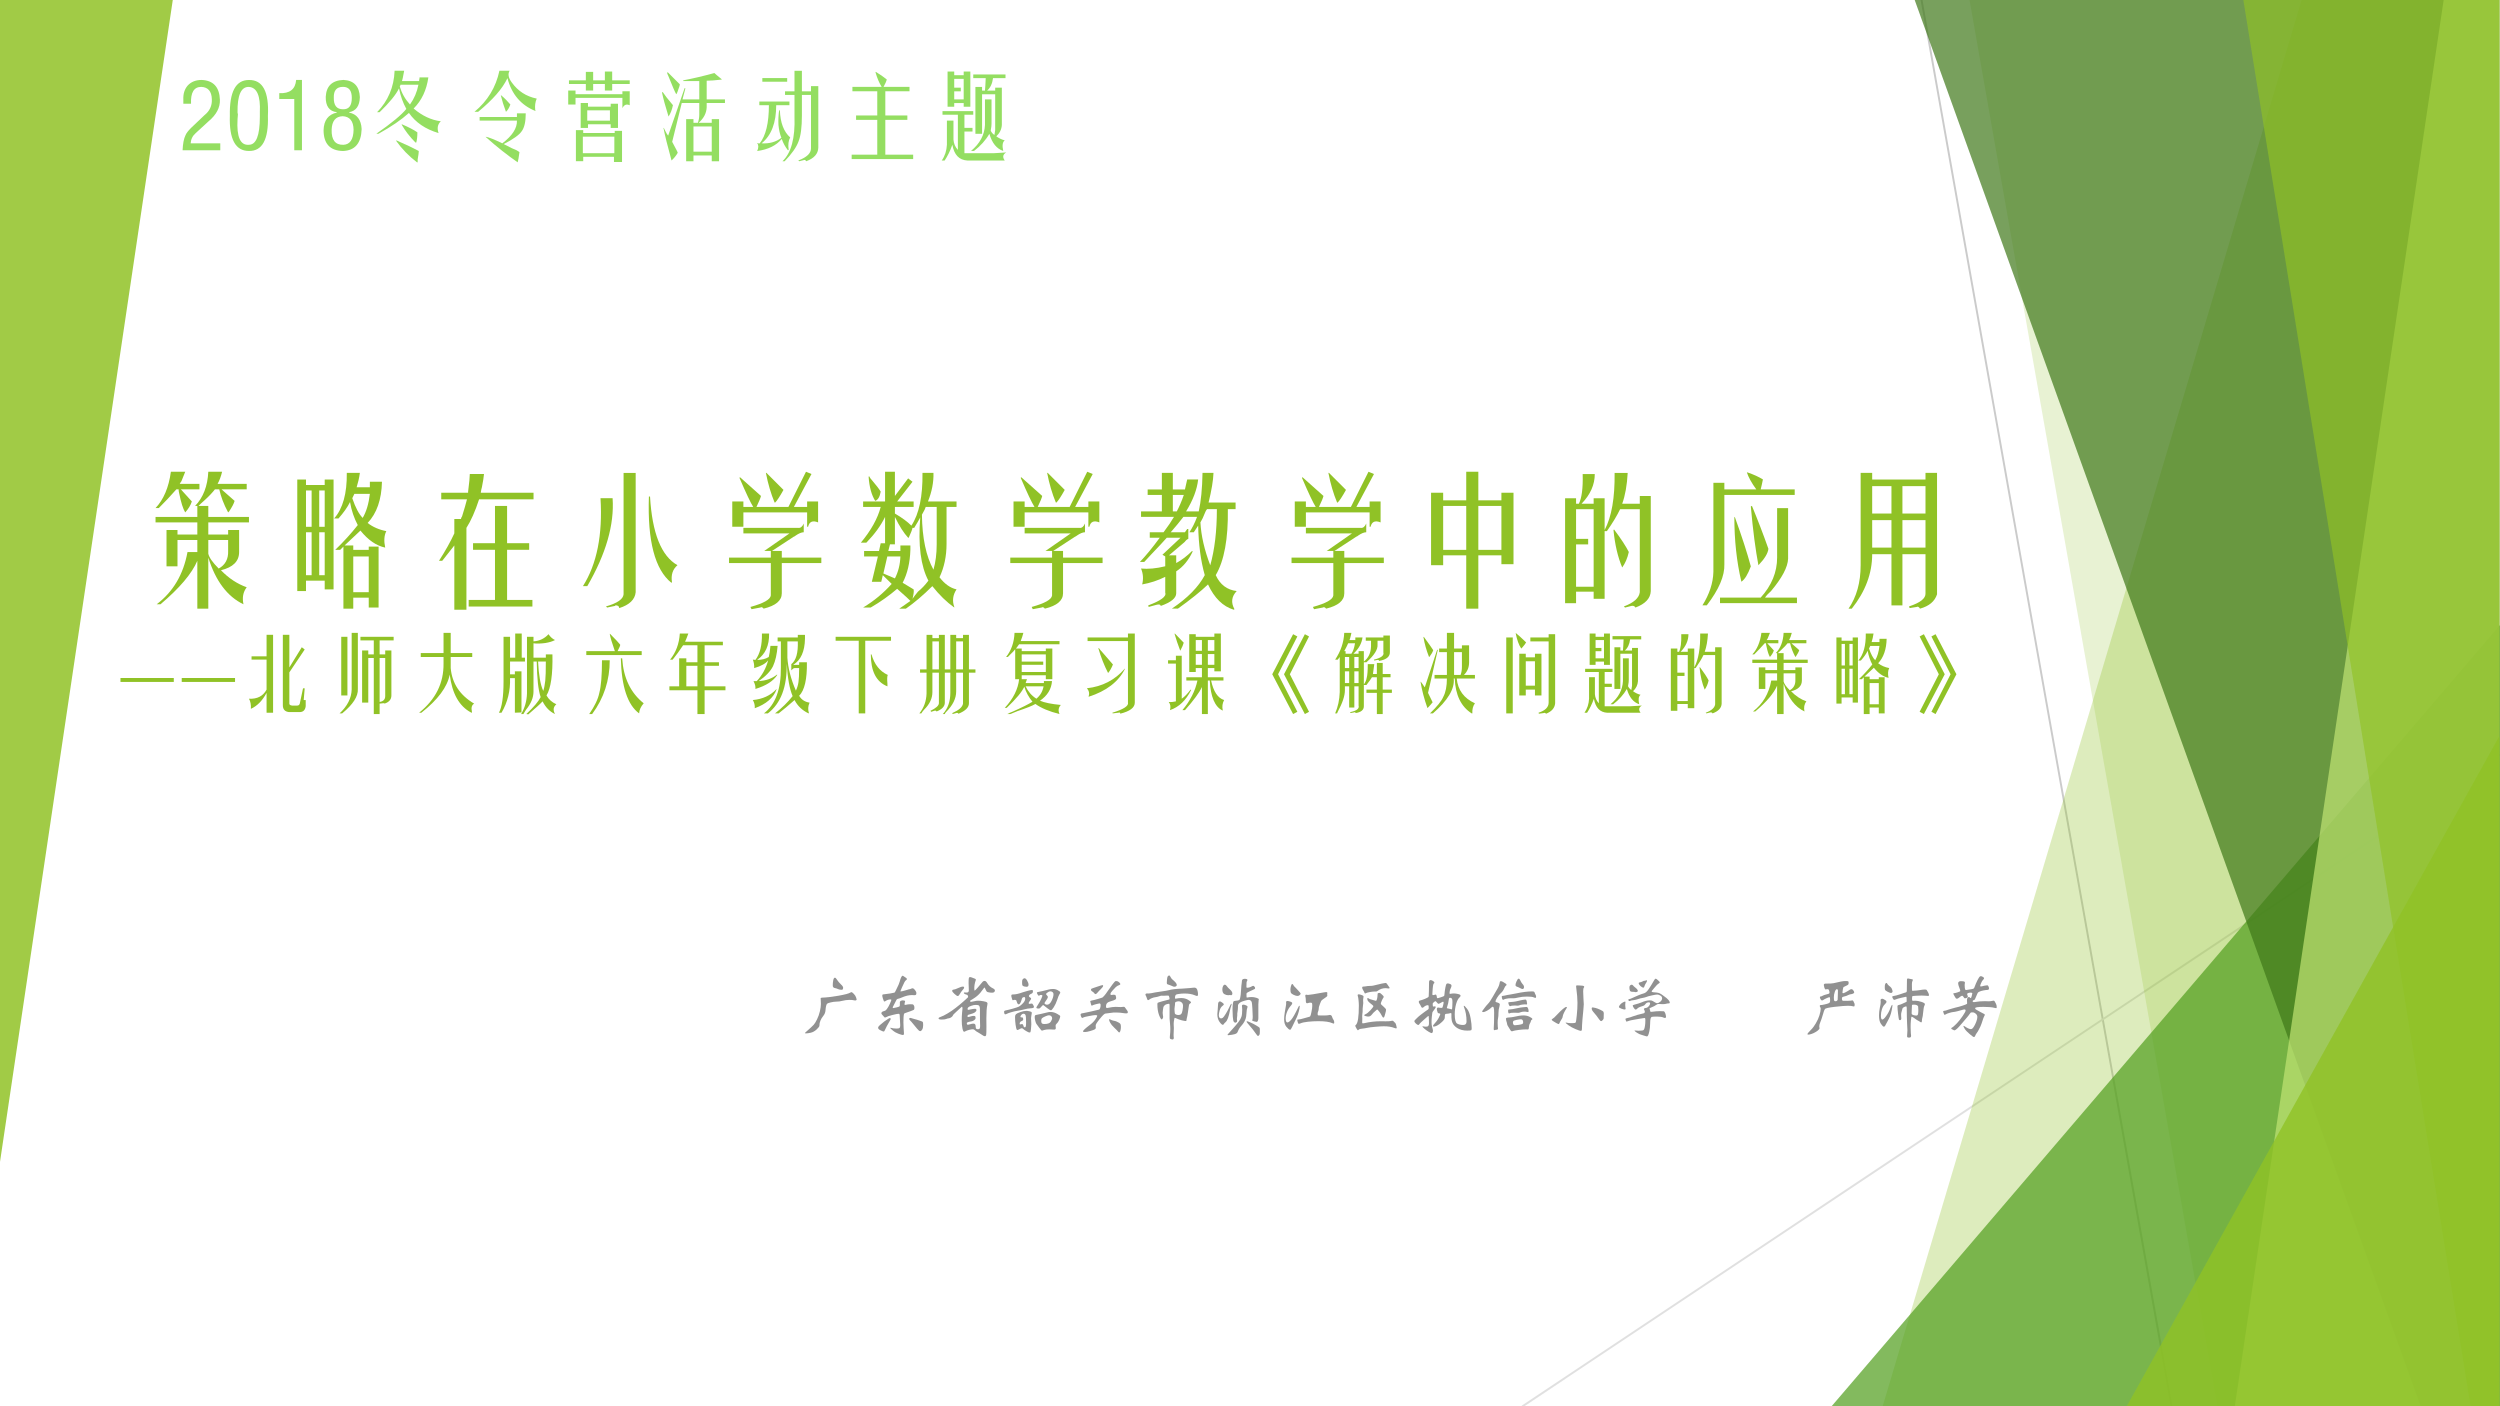 <?xml version="1.0" encoding="UTF-8" standalone="no"?>
<!DOCTYPE svg PUBLIC "-//W3C//DTD SVG 1.1//EN" "http://www.w3.org/Graphics/SVG/1.1/DTD/svg11.dtd">
<svg xmlns="http://www.w3.org/2000/svg" xmlns:xlink="http://www.w3.org/1999/xlink" version="1.1" width="960pt" height="540pt" viewBox="0 0 960 540">
<rect x="0" y="0" width="960" height="540" fill="#333333" stroke="none"/>
<g enable-background="new">
<g>
<g id="Layer-1" data-name="Artifact">
<clipPath id="cp0">
<path transform="matrix(1,0,0,-1,0,540)" d="M 0 0 L 960 0 L 960 540 L 0 540 Z " fill-rule="evenodd"/>
</clipPath>
<g clip-path="url(#cp0)">
<path transform="matrix(1,0,0,-1,0,540)" d="M 0 0 L 960 0 L 960 540 L 0 540 Z " fill="#ffffff" fill-rule="evenodd"/>
</g>
</g>
<g id="Layer-1" data-name="Artifact">
<g id="Layer-2" data-name="Artifact">
<clipPath id="cp1">
<path transform="matrix(1,0,0,-1,0,540)" d="M 0 0 L 960 0 L 960 540 L 0 540 Z " fill-rule="evenodd"/>
</clipPath>
<g clip-path="url(#cp1)">
<path transform="matrix(1,0,0,-1,0,540)" stroke-width=".75" stroke-linecap="round" stroke-linejoin="round" fill="none" stroke="#cbcbcb" d="M 737.87 540 L 833.87 0 "/>
</g>
</g>
<g id="Layer-2" data-name="Artifact">
<clipPath id="cp2">
<path transform="matrix(1,0,0,-1,0,540)" d="M 0 0 L 960 0 L 960 540 L 0 540 Z " fill-rule="evenodd"/>
</clipPath>
<g clip-path="url(#cp2)">
<path transform="matrix(1,0,0,-1,0,540)" stroke-width=".75" stroke-linecap="round" stroke-linejoin="round" fill="none" stroke="#e0e0e0" d="M 959.75 250.13 L 584.67 0 "/>
</g>
</g>
<g id="Layer-2" data-name="Artifact">
<clipPath id="cp3">
<path transform="matrix(1,0,0,-1,0,540)" d="M -0 0 L 960 0 L 960 540 L -0 540 Z " fill-rule="evenodd"/>
</clipPath>
<g clip-path="url(#cp3)">
<path transform="matrix(1,0,0,-1,0,540)" d="M 884.02 540.67 L 959.75 540.67 L 959.75 0 L 722.95 0 L 884.02 540.67 Z " fill="#90c226" fill-opacity=".302" fill-rule="evenodd"/>
</g>
</g>
<g id="Layer-2" data-name="Artifact">
<clipPath id="cp4">
<path transform="matrix(1,0,0,-1,0,540)" d="M -0 0 L 960 0 L 960 540 L -0 540 Z " fill-rule="evenodd"/>
</clipPath>
<g clip-path="url(#cp4)">
<path transform="matrix(1,0,0,-1,0,540)" d="M 756.18 540.67 L 960 540.67 L 960 0 L 851.41 0 L 756.18 540.67 Z " fill="#90c226" fill-opacity=".2" fill-rule="evenodd"/>
</g>
</g>
<g id="Layer-2" data-name="Artifact">
<clipPath id="cp5">
<path transform="matrix(1,0,0,-1,0,540)" d="M -0 0 L 960 0 L 960 540 L -0 540 Z " fill-rule="evenodd"/>
</clipPath>
<g clip-path="url(#cp5)">
<path transform="matrix(1,0,0,-1,0,540)" d="M 703.33 0 L 960 300 L 960 0 Z " fill="#54a021" fill-opacity=".722" fill-rule="evenodd"/>
</g>
</g>
<g id="Layer-2" data-name="Artifact">
<clipPath id="cp6">
<path transform="matrix(1,0,0,-1,0,540)" d="M -0 0 L 960 0 L 960 540 L -0 540 Z " fill-rule="evenodd"/>
</clipPath>
<g clip-path="url(#cp6)">
<path transform="matrix(1,0,0,-1,0,540)" d="M 735 540.67 L 959.75 540.67 L 959.75 0 L 929.55 0 L 735 540.67 Z " fill="#3f7819" fill-opacity=".702" fill-rule="evenodd"/>
</g>
</g>
<g id="Layer-2" data-name="Artifact">
<clipPath id="cp7">
<path transform="matrix(1,0,0,-1,0,540)" d="M 0 0 L 960 0 L 960 540 L 0 540 Z " fill-rule="evenodd"/>
</clipPath>
<g clip-path="url(#cp7)">
<path transform="matrix(1,0,0,-1,0,540)" d="M 938.46 540.67 L 959.75 540.67 L 959.75 0 L 858.17 0 L 938.46 540.67 Z " fill="#c0e474" fill-opacity=".702" fill-rule="evenodd"/>
</g>
</g>
<g id="Layer-2" data-name="Artifact">
<clipPath id="cp8">
<path transform="matrix(1,0,0,-1,0,540)" d="M 0 0 L 960 0 L 960 540 L 0 540 Z " fill-rule="evenodd"/>
</clipPath>
<g clip-path="url(#cp8)">
<path transform="matrix(1,0,0,-1,0,540)" d="M 861.34 540.67 L 959.75 540.67 L 959.75 0 L 948.69 0 L 861.34 540.67 Z " fill="#90c226" fill-opacity=".651" fill-rule="evenodd"/>
</g>
</g>
<g id="Layer-2" data-name="Artifact">
<clipPath id="cp9">
<path transform="matrix(1,0,0,-1,0,540)" d="M -0 0 L 960 0 L 960 540 L -0 540 Z " fill-rule="evenodd"/>
</clipPath>
<g clip-path="url(#cp9)">
<path transform="matrix(1,0,0,-1,0,540)" d="M 816.67 0 L 959.75 257.33 L 959.75 0 Z " fill="#90c226" fill-opacity=".8" fill-rule="evenodd"/>
</g>
</g>
<g id="Layer-2" data-name="Artifact">
<clipPath id="cp10">
<path transform="matrix(1,0,0,-1,0,540)" d="M -0 0 L 960 0 L 960 540 L -0 540 Z " fill-rule="evenodd"/>
</clipPath>
<g clip-path="url(#cp10)">
<path transform="matrix(1,0,0,-1,0,540)" d="M 66.346 540 L -0 93.846 L -0 540 Z " fill="#90c226" fill-opacity=".851" fill-rule="evenodd"/>
</g>
</g>
</g>
<g id="Layer-1" data-name="Span">
<clipPath id="cp11">
<path transform="matrix(1,0,0,-1,0,540)" d="M 0 0 L 960 0 L 960 540 L 0 540 Z " fill-rule="evenodd"/>
</clipPath>
<g clip-path="url(#cp11)">
<symbol id="font_c_1864">
<path d="M .023 .715 L 0 .715 C .057 .775 .094 .861 .109 .973 L .211 .973 C .203 .952 .194 .93 .184 .906 C .178 .898 .174 .892 .172 .887 L .312 .887 L .312 .848 L .18 .848 L .258 .762 C .25 .736 .234 .71 .211 .684 C .195 .71 .181 .755 .168 .82 C .165 .831 .164 .84 .164 .848 L .148 .848 C .107 .801 .065 .757 .023 .715 M .375 .973 L .473 .973 C .465 .939 .454 .91 .441 .887 L .648 .887 L .648 .848 L .469 .848 L .562 .766 C .557 .747 .544 .723 .523 .691 L .516 .684 C .484 .743 .464 .798 .453 .848 L .422 .848 C .406 .827 .382 .801 .348 .77 C .327 .751 .312 .738 .305 .73 L .375 .73 L .375 .652 L .664 .652 L .664 .613 L .375 .613 L .375 .527 L .516 .527 L .516 .559 L .594 .559 L .594 .402 C .594 .337 .551 .294 .465 .273 C .52 .216 .581 .176 .648 .152 C .622 .118 .615 .078 .625 .031 C .51 .086 .427 .197 .375 .363 L .375 0 L .297 0 L .297 .34 C .258 .249 .171 .146 .035 .031 L .008 .031 C .125 .12 .198 .243 .227 .402 L .297 .402 L .297 .488 L .156 .488 L .156 .301 L .078 .301 L .078 .559 L .156 .559 L .156 .527 L .297 .527 L .297 .613 L 0 .613 L 0 .652 L .297 .652 L .297 .73 L .281 .73 C .339 .79 .37 .871 .375 .973 M .516 .41 L .516 .488 L .375 .488 L .375 .391 C .38 .365 .405 .329 .449 .285 C .496 .311 .518 .353 .516 .41 Z "/>
</symbol>
<symbol id="font_c_15aa">
<path d="M .258 .137 L .195 .137 L .195 .199 L .062 .199 L .062 .125 L 0 .125 L 0 .918 L .062 .918 L .062 .879 L .195 .879 L .195 .918 L .258 .918 L .258 .137 M .352 .965 L .445 .965 C .44 .928 .432 .895 .422 .863 L .516 .863 L .516 .902 L .602 .902 C .599 .775 .565 .677 .5 .609 C .536 .581 .581 .561 .633 .551 C .617 .52 .615 .48 .625 .434 C .562 .447 .504 .487 .449 .555 L .336 .449 L .398 .449 L .398 .418 L .508 .418 L .508 .441 L .578 .441 L .578 .008 L .508 .008 L .508 .078 L .398 .078 L .398 0 L .328 0 L .328 .441 L .305 .418 L .27 .418 C .329 .475 .383 .534 .43 .594 C .404 .643 .385 .698 .375 .758 C .357 .721 .329 .682 .293 .641 L .262 .641 C .324 .711 .354 .819 .352 .965 M .102 .84 L .062 .84 L .062 .582 L .102 .582 L .102 .84 M .195 .84 L .156 .84 L .156 .582 L .195 .582 L .195 .84 M .406 .816 L .391 .785 C .414 .717 .439 .671 .465 .645 C .491 .689 .508 .746 .516 .816 L .406 .816 M .062 .543 L .062 .238 L .102 .238 L .102 .543 L .062 .543 M .156 .238 L .195 .238 L .195 .543 L .156 .543 L .156 .238 M .398 .371 L .398 .117 L .508 .117 L .508 .371 L .398 .371 Z "/>
</symbol>
<symbol id="font_c_878">
<path d="M .016 .785 L .016 .832 L .207 .832 L .207 .84 C .215 .902 .219 .944 .219 .965 L .32 .965 C .318 .939 .312 .908 .305 .871 C .302 .861 .299 .848 .297 .832 L .672 .832 L .672 .785 L .285 .785 C .257 .699 .227 .632 .195 .582 L .195 0 L .109 0 L .109 .457 L .023 .348 L 0 .348 C .047 .421 .083 .486 .109 .543 L .109 .645 L .156 .645 C .156 .65 .159 .656 .164 .664 C .18 .714 .191 .754 .199 .785 L .016 .785 M .242 .473 L .398 .473 L .398 .738 L .484 .738 L .484 .473 L .641 .473 L .641 .426 L .484 .426 L .484 .07 L .664 .07 L .664 .023 L .211 .023 L .211 .07 L .398 .07 L .398 .426 L .242 .426 L .242 .473 Z "/>
</symbol>
<symbol id="font_c_a87">
<path d="M .289 .961 L .375 .961 L .375 .113 C .37 .061 .331 .023 .258 0 C .258 .013 .249 .02 .23 .02 L .23 .016 L .172 .004 L .164 .012 C .245 .035 .286 .064 .289 .098 L .289 .961 M .469 .793 L .477 .793 C .492 .533 .557 .37 .672 .305 C .638 .276 .625 .236 .633 .184 L .629 .18 C .512 .273 .458 .478 .469 .793 M .125 .781 L .211 .781 C .224 .594 .164 .385 .031 .156 L 0 .156 C .099 .312 .141 .521 .125 .781 Z "/>
</symbol>
<symbol id="font_c_a24">
<path d="M .195 .727 L .422 .727 L .547 .977 L .586 .961 L .461 .727 L .555 .727 L .555 .766 L .633 .766 L .633 .617 C .594 .633 .57 .622 .562 .586 L .555 .586 L .555 .688 L .102 .688 L .102 .586 L .023 .586 L .023 .766 L .102 .766 L .102 .727 L .172 .727 C .154 .755 .121 .824 .074 .934 L .078 .938 C .13 .891 .18 .846 .227 .805 C .224 .792 .214 .766 .195 .727 M .262 .969 L .266 .969 C .31 .924 .35 .884 .387 .848 C .361 .801 .341 .771 .328 .758 L .324 .758 C .298 .82 .277 .891 .262 .969 M .102 .578 L .492 .578 C .508 .576 .521 .586 .531 .609 L .531 .547 C .516 .547 .496 .539 .473 .523 C .467 .518 .464 .516 .461 .516 L .305 .414 L .375 .414 L .375 .367 L .656 .367 L .656 .328 L .375 .328 L .375 .113 C .375 .061 .332 .025 .246 .004 C .238 .014 .23 .017 .223 .012 L .16 0 L .152 .016 C .246 .042 .294 .069 .297 .098 L .297 .328 L 0 .328 L 0 .367 L .297 .367 L .297 .414 L .25 .414 L .43 .539 L .102 .539 L .102 .578 Z "/>
</symbol>
<symbol id="font_c_eeb">
<path d="M .055 .938 L .059 .941 C .064 .931 .07 .922 .078 .914 C .109 .878 .13 .85 .141 .832 C .135 .796 .122 .773 .102 .766 C .076 .807 .06 .865 .055 .938 M .539 .457 L .539 .723 L .461 .723 C .458 .717 .456 .711 .453 .703 C .451 .698 .444 .686 .434 .668 C .436 .501 .464 .371 .516 .277 C .531 .329 .539 .389 .539 .457 M .34 .504 L .336 .504 C .305 .538 .273 .587 .242 .652 L .242 .457 L .207 .457 L .195 .41 L .281 .41 L .281 .449 L .352 .449 L .352 .418 C .349 .327 .331 .249 .297 .184 L .375 .137 C .378 .124 .375 .102 .367 .07 C .378 .086 .391 .103 .406 .121 C .432 .142 .457 .168 .48 .199 C .426 .301 .406 .451 .422 .648 C .411 .628 .397 .603 .379 .574 L .367 .574 C .365 .561 .355 .538 .34 .504 M .281 .371 L .188 .371 L .16 .25 C .191 .237 .219 .225 .242 .215 C .266 .262 .279 .314 .281 .371 M .172 .762 L .172 .973 L .242 .973 L .242 .801 L .336 .926 L .367 .902 L .258 .762 L .375 .762 L .375 .723 L .242 .723 L .242 .676 C .292 .647 .331 .618 .359 .59 C .414 .673 .44 .798 .438 .965 L .516 .965 C .518 .9 .505 .832 .477 .762 L .68 .762 L .68 .723 L .609 .723 L .609 .461 C .609 .372 .592 .293 .559 .223 C .595 .176 .635 .147 .68 .137 C .654 .098 .648 .056 .664 .012 L .664 .008 C .609 .047 .557 .098 .508 .16 C .443 .095 .38 .042 .32 0 L .273 0 C .299 .018 .326 .036 .352 .055 C .344 .062 .335 .072 .324 .082 C .303 .1 .281 .12 .258 .141 C .203 .094 .141 .049 .07 .008 L .016 .008 C .094 .055 .161 .111 .219 .176 L .156 .238 L .145 .191 L .078 .191 L .121 .371 L .023 .371 L .023 .41 L .129 .41 L .141 .465 L .172 .465 L .172 .652 C .143 .592 .099 .531 .039 .469 L 0 .469 C .073 .557 .12 .642 .141 .723 L .016 .723 L .016 .762 L .172 .762 Z "/>
</symbol>
<symbol id="font_c_ee1">
<path d="M .008 .699 L .156 .699 L .156 .816 L .055 .816 L .055 .855 L .156 .855 L .156 .973 L .234 .973 L .234 .855 L .32 .855 C .326 .879 .331 .902 .336 .926 L .414 .926 C .406 .855 .378 .78 .328 .699 L .418 .699 C .434 .77 .443 .861 .445 .973 L .523 .973 C .521 .918 .509 .848 .488 .762 L .68 .762 L .68 .715 L .625 .715 C .628 .504 .599 .348 .539 .246 C .57 .178 .62 .141 .688 .133 C .651 .094 .646 .051 .672 .004 L .668 0 C .59 .023 .529 .083 .484 .18 C .432 .13 .361 .073 .27 .008 L .227 .008 C .339 .083 .417 .163 .461 .246 C .432 .348 .417 .465 .414 .598 L .383 .551 L .352 .551 C .372 .582 .391 .618 .406 .66 L .309 .66 C .283 .626 .253 .59 .219 .551 L .32 .551 L .336 .574 L .344 .574 L .344 .504 C .336 .501 .328 .495 .32 .484 L .316 .48 L .207 .387 L .258 .387 L .258 .332 C .297 .353 .335 .382 .371 .418 L .375 .414 C .346 .352 .307 .305 .258 .273 L .258 .117 C .258 .083 .221 .053 .148 .027 C .146 .038 .135 .04 .117 .035 L .062 .02 L .059 .031 C .15 .065 .19 .095 .18 .121 L .18 .234 C .128 .208 .073 .19 .016 .18 C .026 .219 .023 .257 .008 .293 C .057 .288 .115 .293 .18 .309 L .18 .379 L .16 .391 L .289 .512 L .191 .512 C .168 .486 .132 .447 .082 .395 C .064 .376 .047 .358 .031 .34 L 0 .34 C .042 .384 .089 .441 .141 .512 L .07 .512 L .07 .551 L .168 .551 C .199 .592 .224 .629 .242 .66 L .008 .66 L .008 .699 M .234 .699 L .262 .699 C .28 .733 .297 .772 .312 .816 L .234 .816 L .234 .699 M .547 .715 L .477 .715 C .471 .707 .467 .701 .465 .695 C .452 .661 .44 .637 .43 .621 C .435 .527 .458 .426 .5 .316 C .531 .426 .547 .559 .547 .715 Z "/>
</symbol>
<symbol id="font_c_3c8">
<path d="M .086 .309 L 0 .309 L 0 .824 L .086 .824 L .086 .77 L .25 .77 L .25 .973 L .336 .973 L .336 .77 L .5 .77 L .5 .824 L .586 .824 L .586 .316 L .5 .316 L .5 .379 L .336 .379 L .336 0 L .25 0 L .25 .379 L .086 .379 L .086 .309 M .336 .73 L .336 .418 L .5 .418 L .5 .73 L .336 .73 M .25 .418 L .25 .73 L .086 .73 L .086 .418 L .25 .418 Z "/>
</symbol>
<symbol id="font_c_1652">
<path d="M .352 .957 L .445 .957 C .44 .868 .427 .796 .406 .738 L .531 .738 L .531 .793 L .609 .793 L .609 .117 C .607 .065 .57 .026 .5 0 C .495 .01 .486 .014 .473 .012 L .426 0 L .418 .008 C .488 .034 .526 .068 .531 .109 L .531 .699 L .391 .699 C .37 .655 .339 .603 .297 .543 L .281 .543 L .281 .062 L .203 .062 L .203 .113 L .078 .113 L .078 .031 L 0 .031 L 0 .777 L .078 .777 L .078 .738 L .098 .738 C .118 .777 .128 .848 .125 .949 L .211 .949 C .211 .874 .18 .803 .117 .738 L .203 .738 L .203 .777 L .281 .777 L .281 .551 C .331 .645 .354 .78 .352 .957 M .078 .148 L .203 .148 L .203 .699 L .078 .699 L .078 .488 L .164 .488 L .164 .449 L .078 .449 L .078 .148 M .344 .551 L .348 .555 C .397 .49 .432 .436 .453 .395 C .443 .35 .427 .314 .406 .285 C .375 .358 .354 .447 .344 .551 Z "/>
</symbol>
<symbol id="font_c_b96">
<path d="M .316 .945 L .32 .945 C .365 .93 .401 .913 .43 .895 C .424 .866 .419 .842 .414 .824 L .656 .824 L .656 .785 L .156 .785 L .156 .293 C .159 .21 .117 .112 .031 0 L 0 0 C .049 .078 .076 .158 .078 .238 L .078 .871 L .156 .871 L .156 .824 L .383 .824 C .349 .871 .327 .911 .316 .945 M .344 .703 L .352 .707 C .393 .608 .432 .507 .469 .402 C .466 .371 .443 .332 .398 .285 C .378 .392 .359 .531 .344 .703 M .531 .34 L .531 .691 L .609 .691 L .609 .332 C .607 .272 .566 .195 .488 .102 C .467 .083 .453 .068 .445 .055 L .672 .055 L .672 .016 L .125 .016 L .125 .055 L .414 .055 C .492 .141 .531 .236 .531 .34 M .227 .625 L .23 .629 C .28 .491 .318 .374 .344 .277 C .323 .22 .301 .184 .277 .168 C .243 .311 .227 .464 .227 .625 Z "/>
</symbol>
<symbol id="font_c_1589">
<path d="M .023 0 L 0 0 C .057 .083 .086 .186 .086 .309 L .086 .965 L .168 .965 L .168 .918 L .547 .918 L .547 .965 L .629 .965 L .629 .102 C .613 .052 .573 .018 .508 0 C .5 .013 .492 .017 .484 .012 L .434 .004 L .43 .016 C .51 .042 .549 .073 .547 .109 L .547 .387 L .383 .387 L .383 .023 L .305 .023 L .305 .387 L .168 .387 C .168 .251 .12 .122 .023 0 M .305 .676 L .305 .871 L .168 .871 L .168 .676 L .305 .676 M .383 .676 L .547 .676 L .547 .871 L .383 .871 L .383 .676 M .305 .629 L .168 .629 L .168 .434 L .305 .434 L .305 .629 M .383 .629 L .383 .434 L .547 .434 L .547 .629 L .383 .629 Z "/>
</symbol>
<use xlink:href="#font_c_1864" transform="matrix(54.024,0,0,-54.024,59.729,233.723)" fill="#90c226"/>
<use xlink:href="#font_c_15aa" transform="matrix(54.024,0,0,-54.024,114.151,233.723)" fill="#90c226"/>
<use xlink:href="#font_c_878" transform="matrix(54.024,0,0,-54.024,168.573,234.145)" fill="#90c226"/>
<use xlink:href="#font_c_a87" transform="matrix(54.024,0,0,-54.024,223.84,233.512)" fill="#90c226"/>
<use xlink:href="#font_c_a24" transform="matrix(54.024,0,0,-54.024,279.95,233.934)" fill="#90c226"/>
<use xlink:href="#font_c_eeb" transform="matrix(54.024,0,0,-54.024,330.573,233.723)" fill="#90c226"/>
<use xlink:href="#font_c_a24" transform="matrix(54.024,0,0,-54.024,387.95,233.934)" fill="#90c226"/>
<use xlink:href="#font_c_ee1" transform="matrix(54.024,0,0,-54.024,437.729,234.145)" fill="#90c226"/>
<use xlink:href="#font_c_a24" transform="matrix(54.024,0,0,-54.024,495.95,233.934)" fill="#90c226"/>
<use xlink:href="#font_c_3c8" transform="matrix(54.024,0,0,-54.024,549.528,233.723)" fill="#90c226"/>
<use xlink:href="#font_c_1652" transform="matrix(54.024,0,0,-54.024,600.995,233.301)" fill="#90c226"/>
<use xlink:href="#font_c_b96" transform="matrix(54.024,0,0,-54.024,653.729,232.457)" fill="#90c226"/>
<use xlink:href="#font_c_1589" transform="matrix(54.024,0,0,-54.024,709.84,233.723)" fill="#90c226"/>
</g>
</g>
<g id="Layer-1" data-name="Span">
<clipPath id="cp13">
<path transform="matrix(1,0,0,-1,0,540)" d="M 0 0 L 960 0 L 960 540 L 0 540 Z " fill-rule="evenodd"/>
</clipPath>
<g clip-path="url(#cp13)">
<symbol id="font_e_b3">
<path d="M 0 0 L 0 .047 L .639 .047 L .639 0 L 0 0 Z "/>
</symbol>
<use xlink:href="#font_e_b3" transform="matrix(32.04,0,0,-32.04,46.263,261.867)" fill="#90c226"/>
<use xlink:href="#font_e_b3" transform="matrix(32.04,0,0,-32.04,69.783,261.867)" fill="#90c226"/>
</g>
</g>
<g id="Layer-1" data-name="Span">
<clipPath id="cp15">
<path transform="matrix(1,0,0,-1,0,540)" d="M 0 0 L 960 0 L 960 540 L 0 540 Z " fill-rule="evenodd"/>
</clipPath>
<g clip-path="url(#cp15)">
<symbol id="font_c_644">
<path d="M .211 .676 L .211 .934 L .289 .934 L .289 0 L .211 0 L .211 .238 C .161 .145 .099 .081 .023 .047 C .026 .096 .018 .137 0 .168 C .099 .163 .169 .199 .211 .277 L .211 .637 L .031 .637 L .031 .676 L .211 .676 M .406 .09 L .406 .934 L .484 .934 L .484 .543 L .633 .785 L .668 .758 L .484 .484 L .484 .109 C .484 .096 .495 .089 .516 .086 L .578 .086 C .594 .086 .604 .094 .609 .109 L .648 .293 L .668 .293 L .656 .152 L .68 .152 L .68 .078 C .674 .034 .652 .01 .613 .008 L .48 .008 C .431 .013 .406 .04 .406 .09 Z "/>
</symbol>
<symbol id="font_c_b4e">
<path d="M .145 .293 L .145 .973 L .219 .973 L .219 .301 C .224 .212 .161 .115 .031 .008 L 0 .008 C .094 .096 .142 .191 .145 .293 M .02 .223 L .02 .926 L .094 .926 L .094 .223 L .02 .223 M .344 .715 L .41 .715 L .41 .883 L .25 .883 L .25 .926 L .648 .926 L .648 .883 L .48 .883 L .48 .715 L .547 .715 L .547 .762 L .621 .762 L .621 .223 C .621 .176 .594 .143 .539 .125 C .539 .13 .531 .132 .516 .129 L .48 .125 L .48 0 L .41 0 L .41 .672 L .344 .672 L .344 .137 L .27 .137 L .27 .762 L .344 .762 L .344 .715 M .48 .672 L .48 .145 C .525 .152 .547 .176 .547 .215 L .547 .672 L .48 .672 Z "/>
</symbol>
<symbol id="font_c_94c">
<path d="M .293 .668 L .02 .668 L .02 .715 L .293 .715 L .293 .957 L .379 .957 L .379 .715 L .637 .715 L .637 .668 L .379 .668 L .379 .535 C .395 .353 .488 .211 .66 .109 C .632 .094 .622 .061 .633 .012 C .633 .007 .633 .003 .633 0 C .63 0 .626 .001 .621 .004 C .48 .079 .396 .23 .367 .457 C .339 .309 .225 .156 .027 0 L 0 0 C .198 .159 .296 .355 .293 .59 L .293 .668 Z "/>
</symbol>
<symbol id="font_c_1457">
<path d="M .133 .68 L .195 .68 L .195 .969 L .273 .969 L .273 .68 L .312 .68 L .312 .633 L .133 .633 L .133 .48 L .191 .48 L .191 .516 L .27 .516 L .27 .023 L .191 .02 L .191 .434 L .133 .434 C .138 .283 .104 .145 .031 .02 L 0 .02 C .036 .087 .055 .211 .055 .391 L .055 .93 L .133 .93 L .133 .68 M .562 .633 L .469 .633 C .477 .471 .497 .354 .531 .281 C .542 .312 .549 .353 .555 .402 C .56 .447 .562 .523 .562 .633 M .336 .25 L .336 .93 L .414 .93 L .414 .875 C .487 .88 .547 .909 .594 .961 C .617 .927 .643 .904 .672 .891 C .643 .875 .604 .863 .555 .855 C .5 .848 .453 .846 .414 .852 L .414 .68 L .562 .68 L .562 .719 L .641 .719 C .646 .477 .622 .312 .57 .227 C .596 .18 .635 .145 .688 .121 C .651 .09 .646 .051 .672 .004 C .609 .033 .56 .083 .523 .156 C .5 .13 .443 .078 .352 0 L .328 .004 C .417 .087 .474 .155 .5 .207 C .471 .29 .456 .432 .453 .633 L .414 .633 L .414 .273 C .414 .201 .384 .128 .324 .055 C .314 .039 .303 .022 .293 .004 L .266 .004 C .31 .077 .333 .159 .336 .25 Z "/>
</symbol>
<symbol id="font_c_568">
<path d="M 0 .707 L 0 .754 L .344 .754 C .341 .757 .339 .763 .336 .773 C .307 .854 .289 .917 .281 .961 L .285 .961 C .345 .901 .385 .858 .406 .832 C .409 .824 .398 .798 .375 .754 L .664 .754 L .664 .707 L 0 .707 M .414 .668 L .43 .668 C .445 .434 .531 .254 .688 .129 C .654 .09 .635 .049 .633 .008 C .495 .109 .422 .329 .414 .668 M .188 .645 L .281 .645 C .281 .405 .211 .19 .07 0 L .035 0 C .1 .094 .141 .178 .156 .254 C .177 .332 .188 .462 .188 .645 Z "/>
</symbol>
<symbol id="font_c_b82">
<path d="M .039 .652 L .008 .652 C .078 .738 .117 .842 .125 .965 L .227 .965 C .214 .928 .201 .896 .188 .867 L .641 .867 L .641 .824 L .422 .824 L .422 .621 L .594 .621 L .594 .578 L .422 .578 L .422 .332 L .672 .332 L .672 .285 L .422 .285 L .422 0 L .336 0 L .336 .285 L 0 .285 L 0 .332 L .117 .332 L .117 .668 L .203 .668 L .203 .621 L .336 .621 L .336 .824 L .164 .824 C .125 .764 .083 .707 .039 .652 M .336 .578 L .203 .578 L .203 .332 L .336 .332 L .336 .578 Z "/>
</symbol>
<symbol id="font_c_19d8">
<path d="M .109 .957 L .195 .957 C .198 .814 .15 .708 .051 .641 C .105 .641 .152 .652 .191 .676 C .199 .707 .206 .751 .211 .809 L .297 .809 C .289 .71 .271 .629 .242 .566 C .211 .504 .154 .444 .07 .387 C .159 .392 .232 .418 .289 .465 L .293 .461 C .246 .388 .159 .332 .031 .293 C .034 .322 .026 .353 .008 .387 L .047 .387 C .112 .457 .158 .54 .184 .637 C .155 .598 .099 .566 .016 .543 C .018 .577 .013 .611 0 .645 L .031 .641 C .086 .714 .112 .819 .109 .957 M .336 .551 L .336 .863 L .297 .863 L .297 .91 L .539 .91 L .539 .941 L .625 .941 L .625 .895 C .622 .743 .576 .639 .484 .582 L .555 .582 L .555 .613 L .648 .613 C .651 .41 .62 .276 .555 .211 C .583 .164 .625 .137 .68 .129 C .661 .087 .659 .046 .672 .004 L .668 0 C .592 .036 .536 .09 .5 .16 C .427 .095 .363 .042 .309 0 L .266 0 C .349 .065 .419 .134 .477 .207 C .44 .293 .417 .423 .406 .598 C .411 .319 .336 .12 .18 0 L .133 0 C .271 .107 .339 .29 .336 .551 M .539 .863 L .414 .863 L .414 .668 C .422 .543 .456 .411 .516 .273 C .531 .305 .542 .339 .547 .375 C .552 .409 .555 .465 .555 .543 L .5 .543 C .49 .543 .477 .534 .461 .516 L .461 .512 L .461 .59 C .518 .634 .544 .725 .539 .863 M .281 .289 L .285 .289 C .249 .188 .161 .112 .023 .062 C .026 .096 .018 .129 0 .16 C .117 .171 .211 .214 .281 .289 Z "/>
</symbol>
<symbol id="font_c_3ad">
<path d="M .277 .871 L 0 .871 L 0 .918 L .664 .918 L .664 .871 L .355 .871 L .355 0 L .277 0 L .277 .871 M .422 .707 L .43 .707 C .464 .587 .529 .505 .625 .461 C .617 .443 .616 .408 .621 .355 L .621 .324 C .488 .376 .422 .504 .422 .707 Z "/>
</symbol>
<symbol id="font_c_57d">
<path d="M .086 .535 L .086 .949 L .156 .949 L .156 .91 L .234 .91 L .234 .949 L .305 .949 L .305 .535 L .371 .535 L .371 .949 L .441 .949 L .441 .91 L .523 .91 L .523 .949 L .594 .949 L .594 .535 L .672 .535 L .672 .496 L .594 .496 L .594 .129 C .594 .079 .552 .038 .469 .004 C .461 .014 .452 .017 .441 .012 L .398 0 L .395 .012 C .473 .046 .516 .083 .523 .125 L .523 .496 L .441 .496 L .441 .27 C .441 .186 .4 .103 .316 .02 C .311 .014 .307 .008 .305 0 L .281 0 C .341 .065 .371 .15 .371 .254 L .371 .496 L .305 .496 L .305 .137 C .305 .092 .272 .057 .207 .031 C .197 .042 .188 .044 .18 .039 L .141 .027 L .133 .039 C .198 .07 .232 .1 .234 .129 L .234 .496 L .156 .496 L .156 .262 C .156 .189 .124 .12 .059 .055 C .046 .042 .034 .026 .023 .008 L 0 .008 C .055 .076 .083 .155 .086 .246 L .086 .496 L .008 .496 L .008 .535 L .086 .535 M .156 .535 L .234 .535 L .234 .871 L .156 .871 L .156 .535 M .441 .535 L .523 .535 L .523 .871 L .441 .871 L .441 .535 Z "/>
</symbol>
<symbol id="font_c_93f">
<path d="M .035 .684 L .016 .684 C .078 .762 .112 .858 .117 .973 L .223 .973 C .215 .941 .204 .909 .191 .875 L .656 .875 L .656 .836 L .172 .836 C .167 .831 .163 .826 .16 .82 C .15 .805 .141 .793 .133 .785 L .203 .785 L .203 .754 L .492 .754 L .492 .785 L .57 .785 L .57 .418 L .492 .418 L .492 .465 L .203 .465 L .203 .418 L .266 .418 L .25 .371 L .469 .371 L .469 .395 L .566 .395 C .559 .298 .51 .22 .422 .16 C .474 .137 .557 .12 .672 .109 C .643 .078 .638 .042 .656 0 C .531 .031 .435 .072 .367 .121 C .333 .1 .262 .072 .152 .035 C .121 .022 .092 .01 .066 0 L .031 0 C .049 .01 .069 .02 .09 .027 C .207 .079 .288 .12 .332 .148 C .288 .201 .255 .26 .234 .328 C .208 .268 .138 .184 .023 .074 L 0 .074 C .102 .184 .159 .298 .172 .418 L .125 .418 L .125 .777 C .115 .762 .092 .738 .059 .707 C .051 .697 .043 .689 .035 .684 M .203 .504 L .492 .504 L .492 .715 L .203 .715 L .203 .629 L .461 .629 L .461 .59 L .203 .59 L .203 .504 M .465 .332 L .25 .332 C .279 .27 .322 .22 .379 .184 C .426 .223 .454 .272 .465 .332 Z "/>
</symbol>
<symbol id="font_c_3eb">
<path d="M .008 .871 L .008 .914 L .492 .914 L .492 .961 L .574 .961 L .574 .133 C .574 .073 .516 .029 .398 0 C .404 .013 .396 .017 .375 .012 L .309 .004 L .305 .012 C .44 .053 .503 .094 .492 .133 L .492 .871 L .008 .871 M .137 .785 L .145 .785 C .155 .77 .168 .754 .184 .738 C .241 .673 .284 .624 .312 .59 C .294 .546 .275 .512 .254 .488 C .207 .579 .168 .678 .137 .785 M .453 .539 L .457 .539 C .379 .383 .233 .271 .02 .203 C .033 .242 .026 .276 0 .305 C .185 .326 .336 .404 .453 .539 Z "/>
</symbol>
<symbol id="font_c_204e">
<path d="M .078 .961 L .082 .965 C .111 .934 .146 .897 .188 .855 C .182 .832 .169 .801 .148 .762 L .145 .762 C .118 .832 .096 .898 .078 .961 M .254 .504 L .254 .957 L .332 .957 L .332 .926 L .555 .926 L .555 .965 L .633 .965 L .633 .512 L .555 .512 L .555 .551 L .477 .551 L .477 .441 L .664 .441 L .664 .402 L .516 .402 C .544 .27 .596 .191 .672 .168 C .651 .129 .646 .087 .656 .043 L .652 .043 C .561 .087 .51 .207 .5 .402 L .477 .402 L .477 0 L .406 0 L .406 .324 C .375 .257 .307 .164 .203 .047 L .172 .047 C .266 .159 .326 .277 .352 .402 L .219 .402 L .219 .441 L .406 .441 L .406 .551 L .332 .551 L .332 .504 L .254 .504 M .332 .887 L .332 .758 L .406 .758 L .406 .887 L .332 .887 M .477 .758 L .555 .758 L .555 .887 L .477 .887 L .477 .758 M .406 .59 L .406 .719 L .332 .719 L .332 .59 L .406 .59 M .477 .719 L .477 .59 L .555 .59 L .555 .719 L .477 .719 M .094 .152 L .094 .605 L 0 .605 L 0 .645 L .094 .645 L .094 .699 L .164 .699 L .164 .184 C .198 .207 .233 .243 .27 .293 L .277 .289 C .215 .164 .13 .083 .023 .047 C .034 .086 .029 .118 .008 .145 C .036 .142 .065 .145 .094 .152 Z "/>
</symbol>
<use xlink:href="#font_c_644" transform="matrix(32.04,0,0,-32.04,95.603,273.694)" fill="#90c226"/>
<use xlink:href="#font_c_b4e" transform="matrix(32.04,0,0,-32.04,130.396,274.195)" fill="#90c226"/>
<use xlink:href="#font_c_94c" transform="matrix(32.04,0,0,-32.04,160.931,273.694)" fill="#90c226"/>
<use xlink:href="#font_c_1457" transform="matrix(32.04,0,0,-32.04,191.595,274.32)" fill="#90c226"/>
<use xlink:href="#font_c_568" transform="matrix(32.04,0,0,-32.04,225.136,274.195)" fill="#90c226"/>
<use xlink:href="#font_c_b82" transform="matrix(32.04,0,0,-32.04,257.048,274.195)" fill="#90c226"/>
<use xlink:href="#font_c_19d8" transform="matrix(32.04,0,0,-32.04,289.088,273.945)" fill="#90c226"/>
<use xlink:href="#font_c_3ad" transform="matrix(32.04,0,0,-32.04,320.878,273.945)" fill="#90c226"/>
<use xlink:href="#font_c_57d" transform="matrix(32.04,0,0,-32.04,353.04,274.195)" fill="#90c226"/>
<use xlink:href="#font_c_93f" transform="matrix(32.04,0,0,-32.04,385.831,274.195)" fill="#90c226"/>
<use xlink:href="#font_c_3eb" transform="matrix(32.04,0,0,-32.04,417.37,274.07)" fill="#90c226"/>
<use xlink:href="#font_c_204e" transform="matrix(32.04,0,0,-32.04,448.531,274.195)" fill="#90c226"/>
</g>
</g>
<g id="Layer-1" data-name="Span">
<clipPath id="cp16">
<path transform="matrix(1,0,0,-1,0,540)" d="M 0 0 L 960 0 L 960 540 L 0 540 Z " fill-rule="evenodd"/>
</clipPath>
<g clip-path="url(#cp16)">
<symbol id="font_c_2a1">
<path d="M .25 .957 L .301 .93 L .07 .477 L .301 .027 L .25 0 L 0 .477 L .25 .957 M .391 .957 L .441 .93 L .211 .477 L .441 .027 L .391 0 L .141 .477 L .391 .957 Z "/>
</symbol>
<use xlink:href="#font_c_2a1" transform="matrix(32.04,0,0,-32.04,488.541,274.195)" fill="#90c226"/>
</g>
</g>
<g id="Layer-1" data-name="Span">
<clipPath id="cp17">
<path transform="matrix(1,0,0,-1,0,540)" d="M 0 0 L 960 0 L 960 540 L 0 540 Z " fill-rule="evenodd"/>
</clipPath>
<g clip-path="url(#cp17)">
<symbol id="font_c_1f32">
<path d="M .109 .973 L .195 .973 C .193 .965 .19 .954 .188 .941 C .182 .915 .177 .897 .172 .887 L .242 .887 L .242 .918 L .328 .918 C .318 .845 .281 .78 .219 .723 L .281 .723 L .281 .754 L .344 .754 L .344 .629 C .398 .671 .427 .73 .43 .809 L .43 .879 L .367 .879 L .367 .918 L .578 .918 L .578 .941 L .656 .941 L .656 .746 C .659 .689 .616 .652 .527 .637 C .525 .647 .517 .651 .504 .648 L .469 .641 L .465 .652 C .551 .673 .589 .702 .578 .738 L .578 .879 L .508 .879 L .508 .832 C .513 .775 .469 .704 .375 .621 L .344 .621 L .344 .355 C .362 .379 .374 .406 .379 .438 C .387 .466 .391 .52 .391 .598 L .469 .598 C .464 .559 .458 .52 .453 .48 L .5 .48 L .5 .613 L .57 .613 L .57 .48 L .664 .48 L .664 .441 L .57 .441 L .57 .293 L .68 .293 L .68 .254 L .57 .254 L .57 0 L .5 0 L .5 .254 L .375 .254 L .375 .293 L .5 .293 L .5 .441 L .441 .441 C .431 .423 .409 .392 .375 .348 L .344 .348 L .344 .094 C .344 .049 .311 .022 .246 .012 C .243 .022 .237 .025 .227 .02 L .184 .012 L .18 .023 C .258 .039 .292 .065 .281 .102 L .281 .332 L .23 .332 L .23 .078 L .168 .078 L .168 .332 L .117 .332 L .117 .285 C .117 .22 .089 .134 .031 .027 C .029 .022 .026 .016 .023 .008 L 0 .008 C .034 .086 .052 .171 .055 .262 L .055 .684 L .031 .652 L 0 .652 C .068 .754 .104 .861 .109 .973 M .125 .723 L .195 .723 C .216 .754 .23 .796 .238 .848 L .156 .848 C .146 .824 .13 .793 .109 .754 L .125 .754 L .125 .723 M .168 .684 L .117 .684 L .117 .551 L .168 .551 L .168 .684 M .23 .684 L .23 .551 L .281 .551 L .281 .684 L .23 .684 M .168 .371 L .168 .512 L .117 .512 L .117 .371 L .168 .371 M .281 .371 L .281 .512 L .23 .512 L .23 .371 L .281 .371 Z "/>
</symbol>
<symbol id="font_c_591">
<path d="M .316 .461 L .316 .734 L .223 .734 L .223 .777 L .316 .777 L .316 .965 L .402 .965 L .402 .777 L .496 .777 L .496 .816 L .582 .816 L .582 .613 C .582 .551 .561 .5 .52 .461 L .652 .461 L .652 .418 L .434 .418 C .447 .28 .52 .181 .652 .121 C .629 .09 .618 .049 .621 0 L .613 0 C .486 .081 .418 .22 .41 .418 L .398 .418 C .411 .296 .328 .156 .148 0 L .113 0 C .199 .083 .253 .15 .273 .199 C .302 .254 .316 .327 .316 .418 L .168 .418 L .168 .461 L .316 .461 M .105 .676 L .102 .676 C .07 .757 .048 .836 .035 .914 L .039 .918 C .102 .832 .139 .779 .152 .758 C .145 .734 .129 .707 .105 .676 M .051 .312 L .199 .762 L .207 .762 L .09 .246 C .108 .21 .126 .172 .145 .133 C .124 .107 .104 .085 .086 .066 L .082 .066 C .043 .176 .016 .28 0 .379 L .004 .379 C .014 .366 .03 .344 .051 .312 M .496 .559 L .496 .734 L .402 .734 L .402 .461 L .48 .461 C .491 .49 .496 .522 .496 .559 Z "/>
</symbol>
<symbol id="font_c_259a">
<path d="M .113 .965 L .117 .965 C .143 .944 .184 .908 .238 .855 C .23 .84 .216 .82 .195 .797 C .188 .789 .182 .784 .18 .781 C .151 .823 .129 .884 .113 .965 M .508 .133 L .508 .867 L .289 .867 L .289 .914 L .508 .914 L .508 .953 L .586 .953 L .586 .125 C .581 .068 .544 .026 .477 0 C .469 .01 .46 .013 .449 .008 L .391 0 L .387 .012 C .467 .038 .508 .078 .508 .133 M 0 .914 L .078 .914 L .078 .004 L 0 .004 L 0 .914 M .156 .219 L .156 .719 L .234 .719 L .234 .676 L .344 .676 L .344 .719 L .422 .719 L .422 .219 L .344 .219 L .344 .289 L .234 .289 L .234 .219 L .156 .219 M .344 .629 L .234 .629 L .234 .336 L .344 .336 L .344 .629 Z "/>
</symbol>
<symbol id="font_c_26f5">
<path d="M .062 .574 L .062 .949 L .133 .949 L .133 .91 L .234 .91 L .234 .949 L .305 .949 L .305 .574 L .234 .574 L .234 .613 L .133 .613 L .133 .574 L .062 .574 M .469 .879 L .336 .879 L .336 .918 L .68 .918 L .68 .879 L .547 .879 C .539 .819 .518 .775 .484 .746 L .57 .746 L .57 .777 L .641 .777 L .641 .379 C .638 .332 .618 .292 .582 .258 C .611 .237 .641 .223 .672 .215 C .648 .197 .643 .159 .656 .102 C .586 .125 .536 .186 .508 .285 C .469 .217 .414 .156 .344 .102 L .312 .102 C .406 .18 .456 .272 .461 .379 L .461 .652 L .531 .652 L .531 .395 C .531 .376 .529 .353 .523 .324 L .523 .316 C .534 .296 .547 .281 .562 .273 C .565 .289 .568 .306 .57 .324 L .57 .707 L .43 .707 L .43 .285 L .359 .285 L .359 .785 L .43 .785 L .43 .746 L .461 .746 C .464 .772 .466 .816 .469 .879 M .133 .738 L .133 .652 L .234 .652 L .234 .871 L .133 .871 L .133 .777 L .203 .777 L .203 .738 L .133 .738 M .172 .113 L .172 .488 L .008 .488 L .008 .527 L .336 .527 L .336 .488 L .242 .488 L .242 .348 L .328 .348 L .328 .309 L .242 .309 L .242 .078 L .555 .078 C .599 .081 .643 .083 .688 .086 C .651 .065 .646 .036 .672 0 L .273 0 C .185 .005 .132 .061 .113 .168 C .09 .103 .062 .047 .031 0 L 0 0 C .034 .049 .052 .105 .055 .168 L .055 .426 L .125 .426 L .125 .223 C .128 .181 .143 .145 .172 .113 Z "/>
</symbol>
<use xlink:href="#font_c_1f32" transform="matrix(32.04,0,0,-32.04,512.696,274.195)" fill="#90c226"/>
<use xlink:href="#font_c_591" transform="matrix(32.04,0,0,-32.04,545.484,273.945)" fill="#90c226"/>
<use xlink:href="#font_c_259a" transform="matrix(32.04,0,0,-32.04,578.4,274.07)" fill="#90c226"/>
<use xlink:href="#font_c_26f5" transform="matrix(32.04,0,0,-32.04,608.437,273.694)" fill="#90c226"/>
<use xlink:href="#font_c_1652" transform="matrix(32.04,0,0,-32.04,641.601,273.945)" fill="#90c226"/>
<use xlink:href="#font_c_1864" transform="matrix(32.04,0,0,-32.04,672.89,274.195)" fill="#90c226"/>
<use xlink:href="#font_c_15aa" transform="matrix(32.04,0,0,-32.04,705.18,274.195)" fill="#90c226"/>
</g>
</g>
<g id="Layer-1" data-name="Span">
<clipPath id="cp18">
<path transform="matrix(1,0,0,-1,0,540)" d="M 0 0 L 960 0 L 960 540 L 0 540 Z " fill-rule="evenodd"/>
</clipPath>
<g clip-path="url(#cp18)">
<symbol id="font_c_2a2">
<path d="M .191 .957 L .441 .477 L .191 0 L .141 .027 L .371 .477 L .141 .93 L .191 .957 M .051 .957 L .301 .477 L .051 0 L 0 .027 L .23 .477 L 0 .93 L .051 .957 Z "/>
</symbol>
<use xlink:href="#font_c_2a2" transform="matrix(32.04,0,0,-32.04,737.137,274.195)" fill="#90c226"/>
</g>
</g>
<g id="Layer-1" data-name="Span">
<clipPath id="cp19">
<path transform="matrix(1,0,0,-1,0,540)" d="M 0 0 L 960 0 L 960 540 L 0 540 Z " fill-rule="evenodd"/>
</clipPath>
<g clip-path="url(#cp19)">
<symbol id="font_14_8ff">
<path d="M .562 .672 C .562 .667 .561 .661 .558 .655 C .555 .649 .553 .645 .55 .644 C .547 .643 .543 .643 .538 .643 C .519 .643 .502 .646 .487 .653 C .473 .66 .459 .665 .446 .667 C .433 .669 .424 .673 .418 .679 C .412 .685 .409 .694 .409 .707 C .409 .732 .411 .758 .416 .783 C .421 .808 .429 .821 .44 .821 C .449 .821 .457 .814 .466 .799 C .485 .769 .507 .743 .532 .72 C .552 .702 .562 .686 .562 .672 M .684 .608 C .692 .608 .704 .599 .72 .582 C .736 .565 .747 .549 .752 .532 C .758 .515 .761 .505 .761 .502 C .761 .491 .753 .485 .737 .485 C .731 .485 .724 .486 .715 .489 C .706 .492 .686 .494 .654 .494 C .622 .494 .585 .489 .544 .479 C .529 .476 .516 .473 .505 .471 C .494 .469 .477 .468 .456 .468 C .435 .468 .409 .464 .379 .457 C .349 .45 .331 .443 .325 .437 C .32 .432 .315 .421 .311 .405 C .307 .39 .304 .368 .302 .341 C .3 .31 .289 .282 .27 .259 C .251 .236 .237 .212 .227 .188 C .217 .165 .212 .14 .212 .113 C .212 .102 .198 .083 .171 .058 C .144 .033 .115 .017 .085 .01 C .056 .003 .031 0 .012 0 C .004 0 0 .002 0 .005 C 0 .008 .003 .012 .009 .017 C .073 .073 .113 .11 .128 .127 C .143 .144 .16 .171 .177 .207 C .195 .243 .209 .282 .219 .325 C .229 .368 .234 .404 .234 .433 C .234 .462 .233 .482 .232 .492 C .231 .503 .23 .51 .23 .514 C .23 .518 .231 .521 .233 .523 C .236 .525 .241 .526 .25 .527 C .314 .529 .394 .538 .491 .555 C .588 .572 .648 .588 .669 .602 C .675 .606 .68 .608 .684 .608 Z "/>
</symbol>
<symbol id="font_14_7ad">
<path d="M .564 .619 C .564 .609 .562 .601 .559 .595 C .556 .59 .547 .587 .532 .587 L .5 .589 C .453 .589 .404 .577 .351 .554 C .33 .545 .314 .539 .301 .536 C .289 .534 .281 .531 .277 .527 C .274 .524 .267 .513 .258 .494 C .249 .475 .24 .457 .23 .439 C .22 .422 .215 .41 .215 .405 C .215 .4 .218 .397 .223 .397 C .228 .397 .245 .4 .272 .407 C .299 .414 .314 .419 .317 .424 C .32 .429 .321 .443 .321 .464 L .32 .482 C .32 .492 .325 .499 .335 .504 C .346 .509 .354 .511 .361 .511 C .368 .511 .376 .51 .385 .508 C .394 .506 .398 .502 .398 .497 C .398 .492 .397 .488 .395 .485 C .394 .482 .392 .477 .391 .469 C .39 .462 .389 .456 .389 .453 C .389 .445 .393 .442 .401 .444 C .429 .451 .453 .454 .472 .454 C .492 .454 .505 .453 .51 .452 C .515 .451 .521 .446 .526 .438 C .532 .431 .535 .419 .535 .403 C .535 .387 .533 .377 .528 .373 C .523 .369 .506 .362 .477 .351 C .448 .34 .426 .333 .411 .328 C .396 .324 .387 .319 .383 .314 C .38 .309 .377 .292 .375 .265 C .374 .238 .373 .213 .373 .188 C .373 .164 .374 .136 .376 .104 L .381 .023 C .381 .008 .376 0 .366 0 C .356 0 .335 .006 .304 .017 C .273 .028 .244 .044 .217 .066 C .191 .087 .178 .1 .178 .104 C .178 .106 .179 .107 .181 .107 C .184 .107 .186 .107 .188 .106 C .212 .099 .24 .095 .273 .095 C .295 .095 .309 .098 .316 .105 C .323 .112 .326 .125 .326 .144 L .318 .293 C .318 .306 .312 .313 .301 .313 C .287 .313 .257 .307 .21 .295 C .164 .284 .133 .273 .117 .263 C .11 .259 .105 .257 .101 .257 C .098 .257 .091 .263 .082 .274 C .073 .286 .065 .295 .058 .301 C .051 .308 .048 .314 .048 .321 C .048 .336 .06 .346 .084 .352 C .097 .355 .107 .36 .114 .366 C .121 .372 .129 .383 .139 .398 C .15 .413 .162 .436 .175 .465 C .188 .495 .195 .512 .195 .517 C .195 .522 .191 .525 .184 .525 C .158 .525 .133 .517 .109 .501 C .102 .496 .096 .494 .093 .494 C .09 .494 .087 .496 .084 .501 C .081 .506 .077 .519 .07 .539 C .064 .56 .061 .573 .061 .58 C .061 .587 .062 .592 .064 .595 C .067 .598 .076 .6 .091 .601 C .106 .602 .134 .606 .174 .612 C .214 .619 .236 .623 .241 .625 C .246 .628 .253 .639 .262 .659 C .271 .679 .278 .694 .283 .703 C .298 .732 .31 .76 .318 .787 C .333 .845 .348 .874 .362 .874 C .366 .874 .371 .871 .377 .866 C .383 .861 .395 .853 .413 .842 C .42 .837 .424 .832 .424 .825 C .424 .819 .42 .813 .411 .808 C .403 .803 .395 .793 .388 .779 C .381 .766 .369 .741 .353 .705 C .337 .67 .329 .65 .329 .647 C .329 .644 .331 .643 .336 .643 C .347 .643 .367 .648 .398 .657 C .429 .667 .447 .672 .452 .673 C .465 .675 .476 .678 .485 .682 C .494 .687 .501 .689 .506 .689 C .519 .689 .531 .68 .544 .663 C .557 .646 .564 .632 .564 .619 M .475 .252 C .481 .252 .487 .251 .492 .248 C .497 .245 .511 .241 .533 .236 C .556 .231 .581 .223 .61 .213 C .639 .204 .655 .197 .658 .193 C .662 .189 .664 .173 .664 .145 C .664 .118 .659 .096 .65 .081 C .641 .065 .631 .057 .62 .057 C .609 .057 .593 .07 .573 .095 C .564 .107 .547 .128 .521 .158 C .496 .189 .48 .207 .473 .213 C .467 .22 .463 .224 .461 .227 C .46 .23 .459 .235 .459 .241 C .459 .248 .464 .252 .475 .252 M .185 .238 C .185 .233 .183 .228 .18 .222 C .139 .154 .112 .102 .097 .067 C .092 .056 .087 .051 .082 .051 C .075 .051 .06 .057 .036 .069 C .012 .08 0 .093 0 .106 C 0 .113 .002 .119 .007 .126 C .012 .133 .023 .143 .04 .158 C .058 .173 .076 .188 .093 .201 C .111 .214 .128 .226 .143 .235 C .158 .245 .168 .25 .173 .25 C .181 .25 .185 .246 .185 .238 Z "/>
</symbol>
<symbol id="font_14_efb">
<path d="M .831 .672 C .831 .665 .827 .658 .82 .651 C .813 .645 .803 .642 .79 .642 C .777 .642 .762 .643 .747 .646 C .732 .649 .722 .651 .717 .654 C .712 .657 .707 .663 .702 .672 C .697 .681 .692 .691 .688 .702 C .684 .713 .681 .718 .679 .718 C .677 .718 .674 .716 .671 .713 C .664 .702 .646 .678 .617 .642 C .588 .607 .551 .576 .507 .55 C .478 .534 .463 .524 .463 .52 C .463 .517 .465 .514 .468 .511 C .471 .508 .475 .507 .479 .507 C .484 .507 .498 .51 .521 .515 C .544 .521 .566 .524 .586 .524 C .607 .524 .632 .521 .661 .516 C .69 .511 .708 .505 .713 .5 C .719 .495 .722 .49 .722 .483 C .722 .477 .721 .47 .719 .461 C .71 .422 .705 .356 .705 .263 L .706 .143 C .706 .07 .705 .028 .702 .017 C .699 .006 .693 0 .683 0 C .674 0 .661 .006 .644 .018 C .628 .03 .614 .039 .602 .045 C .569 .062 .544 .079 .528 .095 C .523 .1 .515 .103 .503 .103 C .491 .103 .474 .1 .451 .094 C .429 .088 .412 .082 .401 .076 C .39 .069 .382 .066 .377 .066 C .367 .066 .359 .083 .352 .117 C .345 .151 .342 .19 .342 .234 C .342 .279 .344 .316 .347 .347 C .351 .378 .353 .398 .353 .407 C .353 .426 .35 .435 .345 .435 C .342 .435 .339 .433 .336 .429 C .333 .426 .325 .418 .312 .407 L .262 .361 C .242 .342 .229 .33 .224 .325 C .219 .32 .215 .314 .211 .305 C .206 .295 .198 .286 .185 .278 C .173 .27 .161 .265 .149 .264 C .137 .263 .125 .26 .112 .254 C .1 .249 .077 .246 .044 .246 C .027 .246 .016 .248 .009 .251 C .003 .255 0 .259 0 .263 C 0 .272 .011 .28 .034 .287 C .057 .294 .089 .31 .131 .335 C .174 .36 .215 .388 .254 .419 C .294 .45 .333 .482 .371 .516 C .41 .551 .43 .569 .432 .572 C .435 .575 .436 .579 .436 .584 C .436 .589 .434 .594 .431 .601 C .428 .608 .421 .612 .412 .614 C .403 .616 .394 .619 .385 .624 C .377 .629 .373 .634 .373 .638 C .373 .645 .38 .647 .394 .645 C .401 .644 .406 .644 .411 .644 C .426 .644 .436 .647 .441 .654 C .446 .661 .448 .675 .446 .694 C .444 .714 .443 .744 .443 .783 C .443 .823 .444 .848 .447 .858 C .45 .868 .456 .873 .463 .873 C .471 .873 .486 .869 .507 .86 C .529 .852 .542 .847 .545 .844 C .548 .842 .55 .839 .55 .834 C .55 .83 .549 .826 .547 .821 C .534 .784 .527 .746 .527 .708 C .527 .685 .529 .673 .533 .673 C .537 .673 .553 .689 .58 .72 C .608 .751 .628 .775 .64 .791 C .652 .808 .665 .816 .679 .816 C .693 .816 .707 .804 .72 .781 C .739 .748 .767 .722 .806 .704 C .823 .696 .831 .685 .831 .672 M .613 .15 L .611 .23 C .61 .255 .61 .315 .61 .408 C .61 .427 .606 .44 .599 .449 C .592 .458 .576 .462 .552 .462 C .529 .462 .506 .458 .483 .449 C .46 .441 .445 .433 .438 .426 C .431 .419 .428 .411 .428 .402 C .428 .393 .431 .389 .438 .389 C .44 .389 .442 .389 .445 .39 C .492 .4 .522 .405 .536 .405 C .551 .405 .559 .398 .559 .385 C .559 .374 .551 .363 .536 .352 C .521 .341 .488 .329 .439 .316 C .431 .314 .427 .306 .427 .293 C .427 .286 .429 .283 .433 .283 C .44 .283 .453 .286 .47 .291 C .487 .297 .502 .3 .515 .3 C .528 .3 .536 .298 .54 .294 C .544 .29 .546 .282 .546 .269 C .546 .257 .539 .246 .525 .236 C .512 .227 .497 .221 .48 .218 C .463 .216 .45 .213 .441 .21 C .432 .207 .425 .204 .422 .202 C .419 .201 .417 .198 .417 .194 C .417 .177 .422 .169 .433 .169 C .437 .169 .448 .172 .467 .177 C .486 .183 .501 .186 .514 .186 C .527 .186 .535 .182 .54 .175 C .545 .168 .548 .154 .548 .135 C .548 .123 .551 .115 .556 .11 C .561 .105 .57 .103 .582 .103 C .595 .103 .603 .107 .607 .114 C .611 .121 .613 .133 .613 .15 M .377 .718 C .377 .709 .369 .696 .353 .679 C .338 .662 .325 .643 .314 .623 C .303 .603 .293 .593 .282 .593 C .274 .593 .258 .603 .235 .624 C .212 .645 .201 .66 .201 .669 C .201 .681 .209 .687 .225 .688 C .237 .689 .258 .696 .288 .71 C .319 .725 .343 .732 .36 .732 C .371 .732 .377 .727 .377 .718 Z "/>
</symbol>
<symbol id="font_14_ed4">
<path d="M .361 .706 C .361 .693 .358 .684 .352 .68 C .346 .676 .338 .674 .329 .674 C .32 .674 .309 .676 .296 .679 C .284 .683 .276 .688 .272 .693 C .268 .699 .266 .712 .266 .732 C .266 .753 .267 .766 .269 .773 C .272 .78 .276 .787 .283 .792 C .29 .797 .296 .8 .302 .8 C .315 .8 .328 .788 .341 .765 C .354 .742 .361 .722 .361 .706 M .829 .589 C .829 .584 .825 .575 .817 .564 C .809 .553 .798 .526 .784 .483 C .77 .441 .753 .404 .733 .373 C .713 .342 .699 .327 .691 .327 C .684 .327 .668 .336 .645 .353 C .622 .37 .606 .383 .596 .391 C .587 .4 .58 .404 .576 .404 C .573 .404 .568 .4 .561 .393 C .554 .386 .547 .378 .538 .368 C .53 .358 .522 .353 .514 .353 C .506 .353 .498 .354 .489 .355 C .48 .357 .476 .361 .476 .366 C .476 .371 .485 .388 .504 .416 C .523 .445 .537 .471 .548 .496 C .559 .521 .565 .536 .565 .541 C .565 .55 .559 .554 .547 .554 C .536 .554 .528 .552 .525 .548 C .522 .545 .518 .543 .513 .543 C .508 .543 .504 .546 .501 .551 C .498 .557 .495 .563 .49 .569 C .486 .576 .484 .581 .484 .585 C .484 .593 .494 .598 .514 .6 C .535 .603 .583 .614 .659 .634 C .678 .639 .7 .642 .723 .642 C .746 .642 .77 .636 .793 .623 C .817 .611 .829 .6 .829 .589 M .634 .41 C .66 .41 .682 .429 .701 .467 C .72 .505 .729 .538 .729 .565 C .729 .578 .725 .588 .716 .595 C .707 .603 .696 .607 .683 .607 C .67 .607 .659 .603 .648 .595 C .638 .587 .631 .581 .626 .578 C .622 .575 .62 .571 .62 .566 C .62 .562 .624 .556 .633 .547 C .642 .538 .646 .531 .646 .524 C .646 .511 .631 .485 .601 .444 C .598 .44 .597 .435 .597 .43 C .597 .425 .601 .42 .61 .416 C .619 .412 .627 .41 .634 .41 M .426 .61 C .426 .598 .424 .589 .42 .584 C .416 .579 .409 .574 .399 .57 C .39 .567 .382 .562 .376 .556 C .37 .551 .367 .545 .367 .54 C .367 .529 .372 .522 .383 .517 C .394 .513 .399 .507 .399 .5 C .399 .493 .396 .487 .391 .481 C .372 .457 .363 .441 .363 .432 C .363 .425 .367 .422 .375 .422 C .378 .422 .382 .423 .388 .424 C .394 .426 .401 .427 .408 .427 C .415 .427 .423 .42 .43 .406 C .437 .392 .441 .382 .441 .377 C .441 .365 .425 .358 .394 .357 C .363 .356 .331 .35 .298 .341 C .265 .332 .233 .326 .201 .321 C .169 .316 .137 .309 .105 .299 C .074 .29 .053 .282 .042 .276 C .032 .271 .024 .268 .018 .268 C .012 .268 .007 .272 .004 .281 C .001 .29 0 .298 0 .304 C 0 .317 .01 .324 .029 .327 C .048 .33 .082 .339 .13 .352 C .178 .366 .207 .376 .217 .381 C .228 .386 .242 .397 .261 .414 C .28 .431 .293 .446 .3 .459 C .308 .472 .312 .485 .312 .496 C .312 .514 .307 .523 .297 .523 C .293 .523 .287 .521 .279 .518 C .272 .515 .266 .509 .263 .498 C .248 .443 .233 .415 .216 .415 C .211 .415 .206 .418 .201 .423 C .196 .429 .189 .445 .182 .47 C .181 .474 .177 .477 .172 .479 C .167 .481 .163 .482 .158 .482 C .154 .482 .149 .481 .143 .479 C .138 .477 .133 .476 .13 .476 C .127 .476 .125 .477 .123 .48 C .122 .483 .119 .493 .114 .508 C .109 .523 .107 .535 .107 .542 C .107 .549 .109 .554 .112 .557 C .116 .56 .123 .561 .133 .561 C .17 .561 .216 .571 .273 .592 C .29 .598 .314 .605 .347 .614 C .38 .623 .402 .627 .411 .627 C .421 .627 .426 .621 .426 .61 M .409 .287 C .409 .28 .407 .268 .403 .25 C .4 .233 .398 .22 .398 .212 C .398 .204 .399 .192 .4 .175 C .401 .159 .402 .141 .402 .121 C .402 .102 .4 .078 .397 .051 C .394 .024 .391 .008 .388 .005 C .385 .002 .38 0 .373 0 C .366 0 .353 .006 .332 .018 C .311 .029 .292 .043 .275 .058 C .271 .061 .266 .063 .26 .063 C .255 .063 .24 .057 .217 .044 C .208 .039 .202 .037 .197 .037 C .192 .037 .188 .041 .184 .048 C .181 .055 .176 .077 .17 .114 C .165 .151 .162 .19 .162 .23 C .162 .247 .167 .261 .176 .27 C .186 .279 .207 .29 .24 .301 C .273 .313 .303 .319 .328 .319 C .342 .319 .357 .317 .374 .313 C .391 .309 .401 .305 .404 .302 C .407 .299 .409 .294 .409 .287 M .306 .076 C .311 .076 .316 .079 .319 .086 C .323 .092 .325 .112 .325 .146 C .325 .211 .322 .249 .315 .26 C .309 .271 .3 .277 .287 .277 C .275 .277 .264 .271 .255 .26 C .246 .249 .241 .24 .241 .233 C .241 .226 .247 .223 .258 .223 C .27 .223 .277 .221 .279 .217 C .281 .213 .282 .206 .282 .197 C .282 .188 .281 .182 .278 .179 C .275 .176 .271 .174 .264 .171 C .241 .162 .23 .149 .23 .13 C .23 .123 .232 .119 .236 .119 C .241 .119 .246 .12 .251 .122 C .257 .124 .262 .125 .265 .125 C .274 .125 .282 .115 .287 .094 C .29 .082 .297 .076 .306 .076 M .828 .237 C .828 .228 .823 .211 .813 .186 C .803 .161 .789 .141 .772 .126 C .764 .119 .76 .111 .76 .1 L .763 .065 C .763 .05 .755 .043 .739 .043 L .669 .046 C .634 .046 .608 .043 .592 .037 C .577 .031 .567 .028 .562 .028 C .557 .028 .553 .029 .55 .032 C .547 .035 .535 .049 .516 .074 C .497 .099 .483 .118 .476 .129 C .469 .14 .464 .157 .459 .178 C .454 .2 .452 .217 .452 .228 C .452 .24 .454 .248 .458 .252 C .462 .256 .468 .259 .477 .26 C .486 .261 .508 .266 .544 .274 C .58 .282 .608 .289 .628 .294 C .649 .3 .668 .303 .685 .303 C .703 .303 .721 .3 .738 .295 C .755 .29 .773 .281 .792 .27 C .811 .259 .821 .252 .824 .249 C .827 .246 .828 .242 .828 .237 M .592 .125 C .642 .125 .674 .136 .688 .158 C .702 .18 .709 .197 .709 .21 C .709 .223 .704 .234 .695 .242 C .686 .25 .675 .254 .662 .254 C .65 .254 .631 .248 .606 .237 C .581 .226 .565 .217 .558 .209 C .551 .201 .548 .189 .548 .172 C .548 .156 .551 .144 .557 .136 C .563 .129 .575 .125 .592 .125 Z "/>
</symbol>
<symbol id="font_14_8f4">
<path d="M .697 .298 C .697 .291 .695 .287 .691 .284 C .687 .282 .681 .281 .674 .281 C .667 .281 .661 .281 .655 .282 C .604 .29 .561 .294 .526 .294 C .492 .294 .469 .293 .458 .29 C .447 .288 .415 .284 .364 .278 C .359 .277 .349 .271 .335 .258 C .322 .245 .303 .224 .279 .194 C .256 .164 .24 .143 .233 .13 C .226 .118 .223 .107 .223 .096 L .225 .068 C .225 .059 .22 .051 .209 .045 C .199 .039 .177 .031 .143 .021 C .11 .011 .083 .006 .064 .006 C .045 .006 .036 .009 .036 .016 C .036 .029 .072 .062 .143 .115 C .176 .14 .201 .166 .219 .193 C .237 .22 .246 .238 .246 .245 C .246 .252 .238 .256 .221 .256 C .204 .256 .171 .251 .122 .241 C .073 .232 .046 .225 .04 .22 C .035 .216 .029 .214 .024 .214 C .019 .214 .013 .221 .008 .234 C .003 .247 0 .256 0 .26 C 0 .275 .012 .283 .037 .284 C .042 .284 .081 .292 .155 .309 C .23 .326 .269 .336 .274 .337 C .279 .339 .284 .346 .289 .359 C .294 .372 .296 .387 .296 .404 C .296 .42 .29 .428 .279 .428 C .274 .428 .257 .424 .229 .417 C .202 .41 .185 .404 .18 .401 C .175 .398 .171 .396 .166 .396 C .161 .396 .158 .399 .157 .404 C .154 .419 .151 .43 .148 .439 C .145 .448 .143 .454 .143 .459 C .143 .464 .151 .468 .166 .471 C .186 .474 .216 .482 .257 .494 C .298 .506 .321 .514 .326 .517 C .331 .521 .34 .53 .351 .543 C .363 .556 .38 .579 .402 .612 C .424 .645 .447 .677 .47 .707 C .494 .738 .508 .754 .511 .755 C .515 .757 .52 .758 .525 .758 C .54 .758 .553 .753 .566 .742 C .579 .732 .586 .722 .586 .711 C .586 .706 .582 .703 .574 .7 C .553 .693 .535 .683 .521 .67 C .508 .657 .491 .639 .471 .617 C .451 .596 .441 .579 .441 .567 C .441 .555 .447 .55 .459 .553 C .468 .555 .478 .556 .487 .556 C .497 .556 .504 .555 .509 .554 C .514 .553 .517 .547 .52 .536 C .523 .526 .525 .518 .525 .511 C .525 .504 .524 .498 .521 .493 C .519 .488 .508 .481 .487 .473 C .466 .466 .447 .459 .428 .454 C .393 .444 .375 .421 .375 .385 C .375 .368 .38 .36 .39 .36 C .393 .36 .397 .361 .402 .362 C .45 .372 .488 .377 .516 .377 C .545 .377 .563 .376 .571 .375 C .58 .374 .587 .374 .592 .374 L .637 .378 C .647 .378 .655 .372 .661 .36 C .668 .349 .675 .338 .684 .328 C .693 .319 .697 .309 .697 .298 M .333 .688 C .333 .677 .322 .661 .3 .64 C .278 .619 .261 .601 .249 .586 C .237 .572 .228 .565 .221 .565 C .216 .565 .21 .569 .203 .577 C .196 .586 .191 .592 .186 .595 C .182 .599 .176 .603 .167 .608 C .158 .613 .154 .62 .154 .63 C .154 .637 .156 .641 .16 .644 C .165 .647 .192 .657 .241 .673 C .29 .69 .318 .698 .324 .698 C .33 .698 .333 .695 .333 .688 M .427 .196 C .428 .196 .43 .195 .432 .194 C .454 .182 .474 .175 .492 .172 C .504 .171 .516 .167 .529 .162 C .542 .157 .555 .15 .567 .143 C .579 .136 .587 .128 .59 .12 C .593 .113 .595 .099 .595 .08 C .595 .061 .593 .043 .588 .026 C .583 .009 .577 0 .57 0 C .566 0 .562 .003 .558 .008 C .544 .025 .523 .046 .495 .072 C .468 .098 .448 .122 .437 .143 C .426 .164 .421 .178 .421 .185 C .421 .192 .423 .196 .427 .196 Z "/>
</symbol>
<symbol id="font_14_f2a">
<path d="M .462 .804 C .462 .795 .458 .789 .45 .784 C .442 .78 .435 .778 .428 .778 C .421 .778 .416 .779 .413 .78 C .376 .796 .351 .806 .339 .809 C .328 .812 .321 .816 .318 .819 C .316 .822 .315 .828 .315 .835 C .315 .843 .316 .859 .318 .884 C .32 .909 .324 .926 .33 .933 C .337 .94 .343 .944 .35 .944 C .357 .944 .364 .936 .371 .92 C .378 .904 .39 .89 .406 .877 C .443 .847 .462 .823 .462 .804 M .775 .672 C .775 .66 .774 .652 .772 .648 C .77 .644 .766 .642 .76 .642 C .754 .642 .743 .645 .728 .652 C .688 .669 .638 .678 .577 .678 C .548 .678 .521 .676 .496 .672 C .472 .669 .457 .665 .451 .661 C .445 .657 .441 .649 .438 .638 C .436 .627 .435 .617 .435 .61 C .435 .603 .439 .601 .448 .602 C .477 .608 .503 .611 .527 .611 C .566 .611 .6 .602 .629 .585 C .658 .568 .672 .555 .672 .546 C .672 .542 .668 .538 .661 .533 C .654 .528 .649 .524 .646 .519 C .643 .514 .641 .502 .638 .481 C .636 .461 .632 .431 .625 .391 C .619 .352 .614 .326 .61 .315 C .607 .304 .605 .294 .605 .287 C .605 .28 .604 .276 .603 .274 C .602 .273 .599 .272 .595 .272 C .586 .272 .567 .275 .538 .282 C .509 .289 .478 .3 .447 .315 C .441 .318 .437 .319 .434 .319 C .431 .319 .429 .316 .427 .311 C .425 .306 .422 .291 .419 .267 C .416 .244 .416 .224 .417 .209 C .418 .194 .419 .181 .419 .17 L .415 .068 C .415 .058 .415 .05 .416 .043 C .417 .036 .418 .03 .418 .025 C .418 .008 .411 0 .398 0 C .394 0 .388 .001 .379 .004 C .371 .006 .365 .009 .362 .014 C .359 .019 .359 .029 .36 .045 C .365 .088 .367 .124 .367 .151 C .367 .178 .365 .207 .362 .239 C .359 .272 .357 .295 .356 .31 C .356 .325 .356 .389 .356 .502 C .356 .512 .355 .519 .354 .522 C .353 .525 .35 .527 .346 .527 C .342 .527 .333 .525 .318 .522 C .303 .519 .291 .512 .282 .503 C .273 .494 .268 .486 .265 .479 C .263 .472 .261 .458 .258 .439 C .255 .42 .254 .404 .254 .393 C .254 .382 .255 .371 .257 .36 C .26 .349 .261 .34 .261 .333 C .261 .326 .258 .318 .253 .309 C .248 .3 .244 .296 .24 .296 C .23 .296 .217 .318 .2 .362 C .184 .406 .176 .458 .176 .517 C .176 .53 .178 .538 .181 .541 C .185 .544 .206 .551 .244 .562 C .282 .573 .309 .58 .324 .583 C .34 .586 .349 .589 .351 .59 C .354 .592 .355 .597 .355 .604 C .355 .612 .353 .62 .35 .629 C .347 .638 .344 .644 .341 .646 C .338 .648 .329 .648 .314 .647 C .299 .646 .283 .645 .267 .645 L .239 .646 C .23 .646 .216 .643 .199 .636 C .182 .63 .165 .626 .148 .624 C .131 .622 .115 .618 .098 .611 C .081 .605 .069 .598 .06 .591 C .052 .584 .045 .58 .038 .58 C .032 .58 .027 .588 .022 .605 C .017 .622 .012 .634 .007 .643 C .002 .652 0 .658 0 .662 C 0 .673 .009 .679 .026 .679 L .046 .678 C .058 .678 .072 .68 .088 .683 C .117 .69 .164 .698 .228 .707 C .293 .716 .332 .723 .345 .727 C .386 .74 .451 .747 .541 .75 C .567 .751 .603 .754 .649 .758 C .695 .763 .718 .765 .719 .765 C .743 .765 .758 .753 .765 .73 C .772 .707 .775 .687 .775 .672 M .554 .497 C .554 .517 .548 .533 .535 .545 C .522 .557 .507 .563 .488 .563 C .479 .563 .469 .561 .459 .558 C .449 .555 .443 .551 .44 .548 C .437 .545 .436 .537 .436 .526 C .436 .515 .435 .501 .432 .486 C .429 .471 .428 .459 .428 .448 C .428 .437 .429 .426 .43 .414 C .431 .403 .432 .393 .433 .386 C .434 .379 .44 .373 .451 .368 C .462 .363 .475 .361 .49 .361 C .505 .361 .518 .366 .527 .376 C .536 .386 .543 .404 .547 .431 C .552 .458 .554 .48 .554 .497 Z "/>
</symbol>
<symbol id="font_14_188b">
<path d="M .612 .539 C .612 .536 .611 .531 .609 .526 C .608 .521 .606 .501 .605 .466 C .604 .431 .604 .396 .605 .359 L .605 .263 C .605 .246 .602 .232 .597 .222 C .592 .212 .586 .207 .58 .207 C .574 .207 .561 .21 .542 .215 C .523 .221 .513 .226 .513 .231 C .513 .233 .514 .236 .517 .239 C .52 .243 .522 .258 .522 .285 C .522 .312 .52 .351 .517 .402 C .514 .454 .511 .485 .508 .496 C .505 .507 .5 .515 .492 .522 C .484 .529 .474 .532 .462 .532 C .45 .532 .431 .528 .406 .521 C .381 .514 .362 .507 .348 .5 C .334 .493 .324 .485 .317 .476 C .31 .467 .306 .46 .305 .454 C .304 .448 .304 .436 .304 .417 C .304 .399 .302 .382 .299 .365 C .296 .349 .295 .337 .294 .33 C .294 .323 .294 .314 .294 .302 C .294 .29 .293 .281 .291 .275 C .29 .27 .289 .262 .289 .253 L .292 .224 C .292 .213 .29 .206 .285 .204 C .281 .203 .277 .201 .272 .198 C .267 .196 .264 .195 .263 .195 C .26 .195 .254 .199 .245 .207 C .236 .216 .231 .242 .228 .286 C .225 .33 .224 .367 .224 .396 C .224 .426 .226 .452 .229 .473 C .232 .494 .236 .507 .24 .511 C .245 .515 .253 .517 .266 .518 C .279 .519 .291 .52 .302 .523 C .313 .526 .321 .529 .324 .53 C .327 .532 .331 .54 .335 .554 C .339 .568 .342 .587 .345 .611 C .348 .636 .35 .662 .351 .69 C .352 .719 .354 .737 .355 .745 C .357 .754 .359 .766 .36 .782 C .362 .798 .363 .809 .363 .815 C .364 .822 .366 .827 .369 .831 C .373 .835 .378 .838 .383 .84 C .389 .842 .396 .843 .403 .843 C .43 .843 .444 .837 .444 .825 C .444 .821 .442 .816 .438 .811 C .435 .806 .432 .798 .431 .788 C .43 .778 .429 .756 .429 .721 C .429 .714 .433 .711 .44 .711 C .463 .711 .489 .719 .517 .736 C .522 .738 .526 .739 .531 .739 C .536 .739 .541 .735 .547 .728 C .554 .721 .557 .714 .557 .707 C .557 .701 .555 .696 .551 .693 C .547 .69 .539 .686 .527 .681 C .515 .677 .498 .669 .475 .657 C .452 .646 .439 .638 .435 .634 C .432 .631 .43 .626 .43 .619 L .431 .572 C .431 .567 .435 .566 .443 .567 C .466 .572 .488 .574 .508 .574 C .529 .574 .551 .57 .575 .563 C .6 .556 .612 .548 .612 .539 M .11 .756 C .12 .756 .128 .751 .135 .741 C .149 .721 .167 .702 .188 .684 C .211 .663 .222 .644 .222 .625 C .222 .618 .22 .613 .216 .608 C .212 .603 .208 .601 .205 .601 C .202 .601 .199 .601 .196 .602 C .194 .603 .191 .604 .186 .604 C .182 .604 .178 .603 .173 .602 C .168 .601 .164 .601 .159 .601 C .14 .601 .121 .607 .102 .618 C .083 .63 .074 .653 .074 .687 C .074 .704 .077 .72 .084 .734 C .091 .749 .099 .756 .11 .756 M .211 .468 C .211 .465 .21 .46 .208 .455 C .197 .422 .189 .396 .186 .376 C .169 .284 .148 .227 .122 .204 C .11 .194 .101 .185 .096 .176 C .091 .168 .087 .164 .082 .164 C .07 .164 .053 .179 .032 .208 C .011 .238 0 .276 0 .321 C 0 .333 .002 .353 .005 .38 C .008 .407 .01 .431 .01 .452 C .01 .473 .012 .487 .017 .496 C .022 .505 .03 .51 .039 .51 C .045 .51 .056 .504 .072 .493 C .088 .482 .096 .473 .096 .467 C .096 .461 .09 .453 .077 .444 C .057 .429 .043 .407 .034 .376 C .026 .345 .022 .322 .022 .307 C .022 .292 .025 .28 .031 .271 C .038 .263 .045 .259 .054 .259 C .063 .259 .073 .262 .082 .269 C .091 .276 .105 .295 .124 .326 C .143 .357 .161 .389 .176 .423 C .192 .458 .202 .475 .205 .475 C .209 .475 .211 .473 .211 .468 M .446 .429 C .446 .424 .444 .419 .441 .412 C .436 .401 .432 .376 .43 .338 C .428 .301 .424 .274 .419 .259 C .414 .244 .407 .227 .397 .208 C .387 .189 .371 .168 .35 .145 C .329 .122 .313 .095 .302 .065 C .297 .05 .288 .04 .276 .034 C .265 .028 .245 .023 .217 .018 C .189 .013 .171 .011 .162 .011 C .154 .011 .15 .013 .15 .016 C .15 .019 .156 .027 .168 .04 L .213 .09 C .261 .143 .295 .182 .314 .209 C .334 .236 .348 .26 .355 .282 C .363 .305 .367 .34 .367 .387 C .367 .403 .366 .415 .365 .422 L .363 .442 C .363 .455 .37 .462 .385 .462 C .394 .462 .407 .459 .422 .452 C .438 .446 .446 .438 .446 .429 M .627 .058 C .627 .044 .626 .034 .625 .029 C .624 .023 .62 .017 .615 .01 C .61 .003 .604 0 .599 0 C .594 0 .587 .008 .576 .024 C .552 .061 .508 .117 .443 .192 C .436 .201 .432 .207 .432 .211 C .432 .215 .434 .217 .439 .217 C .444 .217 .461 .211 .49 .198 C .519 .186 .547 .171 .575 .154 C .603 .137 .619 .127 .622 .122 C .625 .117 .627 .109 .627 .098 L .627 .058 Z "/>
</symbol>
<symbol id="font_14_a41">
<path d="M .12 .674 C .127 .674 .132 .669 .136 .659 C .14 .649 .148 .639 .161 .628 L .196 .591 C .228 .558 .244 .538 .244 .531 C .244 .526 .239 .52 .23 .511 C .221 .502 .209 .498 .196 .498 C .183 .498 .166 .503 .143 .513 C .121 .524 .107 .533 .101 .542 C .096 .551 .093 .569 .093 .595 C .093 .608 .096 .624 .101 .644 C .106 .664 .113 .674 .12 .674 M .672 .218 C .69 .218 .702 .209 .707 .191 C .711 .176 .717 .163 .724 .153 C .734 .139 .739 .125 .739 .111 C .739 .097 .737 .09 .732 .09 C .727 .09 .721 .092 .712 .096 C .671 .116 .601 .126 .503 .126 C .455 .126 .405 .123 .353 .118 C .302 .113 .264 .104 .239 .093 C .23 .089 .222 .087 .216 .087 C .211 .087 .206 .095 .201 .11 C .196 .125 .194 .135 .194 .14 C .194 .145 .195 .148 .197 .149 C .2 .15 .204 .151 .211 .151 C .226 .151 .254 .157 .297 .17 C .34 .183 .364 .189 .369 .19 C .375 .191 .38 .194 .385 .199 C .39 .205 .396 .226 .403 .262 C .411 .299 .415 .328 .415 .351 C .415 .374 .414 .387 .411 .392 C .408 .397 .4 .399 .386 .399 C .373 .399 .363 .397 .356 .394 C .349 .391 .344 .39 .339 .39 C .326 .39 .32 .402 .32 .425 C .32 .448 .319 .465 .316 .476 C .313 .487 .312 .494 .312 .498 C .312 .511 .317 .517 .327 .517 C .329 .517 .332 .516 .336 .515 C .341 .514 .346 .513 .352 .513 C .372 .513 .451 .526 .589 .551 C .601 .554 .611 .555 .618 .555 C .633 .555 .64 .549 .637 .538 C .636 .531 .635 .526 .635 .522 C .635 .518 .635 .514 .636 .511 C .637 .508 .637 .505 .637 .501 C .637 .497 .632 .491 .623 .484 C .614 .477 .593 .462 .56 .439 C .554 .434 .549 .429 .546 .424 C .543 .419 .537 .405 .529 .382 C .521 .359 .516 .344 .513 .335 C .511 .327 .51 .317 .51 .306 C .51 .295 .507 .282 .501 .268 C .496 .257 .494 .245 .494 .232 C .494 .219 .497 .212 .504 .211 C .511 .21 .535 .21 .575 .21 C .615 .21 .64 .211 .651 .214 C .662 .217 .669 .218 .672 .218 M .23 .344 C .23 .328 .226 .304 .217 .271 C .208 .238 .199 .21 .188 .186 L .121 .047 C .11 .024 .102 .01 .099 .006 C .096 .002 .091 0 .086 0 C .075 0 .058 .014 .035 .041 C .012 .068 0 .106 0 .154 C 0 .181 .003 .216 .01 .259 C .017 .302 .022 .331 .025 .345 C .028 .359 .03 .371 .03 .381 L .029 .403 C .029 .417 .035 .424 .047 .424 C .059 .424 .074 .421 .092 .414 C .111 .408 .12 .4 .12 .391 C .12 .382 .113 .37 .1 .355 C .077 .33 .058 .3 .044 .265 C .03 .231 .023 .198 .023 .166 C .023 .127 .032 .107 .049 .107 C .062 .107 .081 .12 .104 .147 C .128 .174 .163 .235 .208 .33 C .215 .346 .221 .354 .224 .354 C .228 .354 .23 .351 .23 .344 Z "/>
</symbol>
<symbol id="font_14_e38">
<path d="M .448 .698 C .456 .698 .463 .692 .47 .681 C .481 .664 .489 .651 .496 .643 C .503 .636 .506 .63 .506 .625 C .506 .619 .503 .616 .496 .616 C .489 .616 .482 .617 .475 .618 C .468 .62 .459 .621 .448 .621 C .407 .621 .369 .609 .334 .584 C .325 .577 .318 .573 .313 .572 C .309 .571 .298 .571 .28 .571 C .262 .571 .24 .568 .213 .563 C .186 .558 .169 .553 .162 .549 C .155 .545 .15 .543 .145 .543 C .141 .543 .138 .547 .135 .555 C .133 .563 .127 .575 .117 .59 C .107 .605 .102 .618 .102 .628 C .102 .639 .107 .644 .118 .644 C .129 .644 .139 .645 .149 .647 C .174 .652 .197 .654 .218 .654 C .239 .654 .257 .656 .272 .66 C .373 .685 .431 .698 .448 .698 M .454 .301 C .454 .291 .45 .272 .442 .244 C .435 .217 .429 .2 .426 .195 C .423 .19 .419 .187 .414 .187 C .409 .187 .404 .193 .397 .205 C .381 .235 .367 .258 .355 .273 C .343 .289 .335 .298 .332 .301 C .329 .304 .326 .305 .323 .305 C .32 .305 .314 .301 .307 .294 C .3 .287 .287 .274 .266 .257 C .262 .254 .256 .246 .247 .234 C .238 .223 .229 .214 .22 .209 C .211 .204 .202 .202 .192 .202 C .183 .202 .17 .204 .155 .208 C .14 .212 .132 .216 .132 .221 C .132 .226 .137 .231 .147 .235 C .17 .244 .195 .264 .224 .295 C .253 .327 .267 .347 .267 .355 C .267 .358 .266 .36 .264 .362 C .263 .365 .251 .375 .229 .392 C .207 .41 .193 .423 .187 .432 C .181 .441 .178 .451 .178 .461 C .178 .472 .18 .477 .184 .477 C .188 .477 .193 .474 .199 .468 C .205 .463 .219 .457 .241 .452 C .263 .447 .278 .442 .286 .439 C .294 .436 .3 .434 .303 .434 C .306 .434 .309 .436 .312 .439 C .315 .442 .318 .452 .322 .467 C .326 .483 .328 .498 .328 .511 C .328 .525 .329 .534 .33 .539 C .331 .544 .335 .547 .342 .549 C .349 .551 .354 .552 .357 .552 C .364 .552 .376 .544 .393 .527 C .411 .511 .42 .5 .42 .494 C .42 .489 .417 .483 .412 .476 C .407 .469 .399 .455 .39 .434 C .381 .413 .377 .399 .377 .393 C .377 .388 .38 .383 .385 .378 C .398 .367 .411 .355 .425 .341 C .44 .327 .448 .318 .45 .314 C .453 .31 .454 .306 .454 .301 M .545 .141 C .554 .141 .561 .138 .565 .132 C .569 .126 .574 .121 .579 .117 C .585 .114 .59 .109 .593 .103 C .597 .097 .601 .086 .605 .069 C .61 .052 .612 .041 .612 .036 C .612 .031 .609 .028 .602 .028 C .595 .028 .587 .03 .577 .034 C .533 .051 .481 .059 .421 .059 C .392 .059 .349 .056 .293 .051 C .237 .046 .198 .041 .177 .036 C .156 .031 .124 .026 .081 .021 C .069 .02 .06 .016 .053 .01 C .047 .003 .042 0 .038 0 C .035 0 .027 .01 .016 .03 C .005 .05 0 .062 0 .066 C 0 .07 .003 .074 .008 .078 C .038 .101 .053 .197 .053 .367 C .053 .392 .051 .419 .048 .446 C .045 .474 .042 .492 .039 .499 C .036 .506 .035 .512 .035 .517 C .035 .526 .039 .53 .048 .53 C .057 .53 .069 .528 .084 .523 C .099 .518 .109 .514 .114 .51 C .119 .507 .122 .503 .122 .498 C .122 .494 .122 .49 .121 .486 C .116 .464 .115 .447 .116 .434 C .117 .422 .118 .411 .118 .401 C .118 .391 .116 .376 .113 .357 C .11 .338 .109 .324 .109 .316 L .109 .295 C .109 .276 .108 .259 .105 .244 C .103 .23 .102 .219 .102 .21 L .104 .167 L .102 .114 C .102 .106 .105 .102 .111 .102 C .117 .102 .123 .103 .13 .104 C .211 .123 .293 .133 .377 .133 L .447 .132 C .484 .132 .508 .133 .52 .136 C .532 .139 .54 .141 .545 .141 Z "/>
</symbol>
<symbol id="font_14_1376">
<path d="M .731 .403 C .738 .403 .754 .388 .777 .358 C .801 .328 .818 .282 .829 .22 C .84 .158 .845 .108 .845 .069 C .845 .054 .842 .045 .835 .042 C .828 .039 .81 .037 .78 .037 C .751 .037 .723 .04 .697 .047 C .671 .054 .648 .064 .628 .077 C .609 .09 .592 .105 .579 .122 C .566 .14 .558 .158 .553 .177 C .549 .196 .547 .215 .546 .234 C .546 .253 .546 .268 .546 .279 C .546 .29 .544 .296 .541 .296 C .538 .296 .535 .296 .533 .295 C .513 .289 .491 .285 .467 .284 C .458 .284 .452 .279 .45 .269 C .449 .26 .448 .245 .448 .226 C .448 .211 .434 .19 .406 .164 C .378 .138 .354 .12 .333 .11 C .312 .101 .297 .096 .288 .096 C .279 .096 .274 .099 .274 .105 C .274 .111 .278 .118 .285 .126 C .32 .163 .344 .196 .359 .226 C .374 .257 .382 .275 .382 .28 C .382 .286 .377 .29 .366 .291 C .352 .292 .344 .298 .342 .307 C .341 .316 .338 .325 .335 .332 C .332 .339 .331 .347 .331 .354 C .331 .361 .333 .367 .337 .372 C .342 .377 .347 .379 .352 .377 C .357 .376 .366 .374 .379 .373 C .392 .372 .4 .372 .403 .372 C .407 .372 .41 .374 .413 .377 C .416 .381 .419 .393 .424 .412 C .429 .431 .431 .445 .431 .452 C .431 .459 .428 .463 .422 .463 C .42 .463 .418 .462 .415 .461 C .382 .442 .363 .432 .357 .432 C .351 .432 .345 .436 .339 .444 C .325 .462 .315 .471 .308 .471 C .305 .471 .301 .468 .296 .463 C .291 .458 .285 .453 .278 .448 C .272 .444 .269 .437 .27 .428 C .271 .419 .272 .41 .272 .401 C .272 .393 .276 .39 .283 .392 C .291 .394 .298 .395 .304 .395 C .311 .395 .314 .391 .314 .383 C .314 .375 .301 .354 .274 .32 C .269 .314 .265 .307 .264 .298 C .263 .289 .26 .27 .257 .24 C .254 .211 .253 .183 .253 .157 C .253 .132 .256 .107 .263 .084 C .27 .061 .274 .045 .274 .037 C .274 .029 .272 .021 .269 .013 C .266 .004 .261 0 .254 0 C .248 0 .234 .006 .212 .019 C .191 .031 .17 .046 .149 .064 C .128 .082 .118 .093 .118 .097 C .118 .101 .123 .102 .134 .099 C .145 .096 .158 .095 .173 .095 C .189 .095 .2 .099 .206 .107 C .212 .116 .215 .127 .215 .14 C .215 .154 .215 .175 .214 .203 C .213 .232 .212 .247 .211 .249 C .21 .251 .209 .252 .206 .252 C .204 .252 .202 .251 .199 .249 L .158 .213 C .133 .191 .113 .173 .098 .159 C .084 .146 .075 .136 .071 .129 C .068 .123 .063 .12 .056 .12 C .049 .12 .038 .127 .023 .14 C .008 .153 0 .166 0 .177 C 0 .18 .001 .183 .002 .185 C .003 .188 .008 .192 .015 .199 C .022 .206 .032 .215 .043 .227 C .055 .24 .077 .258 .109 .282 C .141 .307 .172 .329 .202 .349 C .208 .353 .211 .36 .211 .369 L .21 .398 C .21 .407 .206 .412 .199 .412 C .178 .412 .157 .402 .135 .382 C .129 .377 .124 .374 .119 .374 C .11 .374 .103 .38 .098 .393 C .093 .406 .084 .422 .071 .441 C .067 .448 .065 .454 .065 .461 C .065 .472 .07 .478 .08 .48 C .101 .485 .126 .493 .155 .505 C .184 .518 .2 .526 .204 .53 C .208 .534 .21 .538 .211 .541 C .212 .544 .213 .57 .214 .618 C .215 .666 .216 .71 .216 .749 C .216 .771 .223 .782 .238 .782 C .248 .782 .26 .778 .274 .769 C .288 .76 .295 .752 .295 .744 C .295 .74 .293 .737 .289 .734 C .286 .732 .282 .727 .279 .718 C .276 .71 .273 .689 .27 .656 C .267 .623 .265 .596 .265 .574 C .265 .565 .268 .56 .274 .56 C .28 .56 .287 .561 .296 .564 C .305 .567 .311 .569 .313 .569 C .322 .569 .329 .555 .332 .526 C .333 .519 .336 .515 .341 .515 C .346 .515 .362 .519 .389 .528 C .416 .537 .431 .543 .435 .546 C .439 .549 .441 .553 .442 .56 C .446 .606 .451 .643 .457 .672 C .463 .701 .468 .719 .472 .724 C .477 .73 .483 .733 .492 .733 C .501 .733 .513 .73 .526 .724 C .54 .719 .547 .711 .547 .7 C .547 .689 .544 .677 .537 .664 C .53 .651 .525 .637 .522 .622 C .519 .607 .518 .596 .518 .588 C .518 .581 .522 .578 .53 .579 C .547 .583 .565 .585 .583 .585 C .602 .585 .623 .582 .646 .576 C .669 .571 .681 .562 .681 .551 C .681 .544 .677 .538 .67 .531 C .647 .512 .629 .478 .615 .429 C .602 .38 .595 .33 .595 .277 C .595 .2 .607 .154 .631 .14 C .655 .127 .684 .12 .718 .12 C .752 .12 .769 .137 .769 .17 C .769 .253 .756 .324 .731 .385 C .729 .39 .728 .395 .728 .398 C .728 .401 .729 .403 .731 .403 M .561 .455 C .561 .474 .56 .488 .558 .495 C .557 .502 .554 .508 .549 .513 C .544 .518 .537 .521 .526 .521 C .516 .521 .51 .515 .509 .504 C .504 .46 .494 .418 .48 .378 C .479 .376 .479 .373 .479 .37 C .479 .367 .482 .366 .489 .365 C .504 .363 .517 .36 .528 .356 C .539 .352 .546 .35 .548 .35 C .551 .35 .553 .351 .554 .353 C .556 .356 .558 .369 .559 .392 C .56 .415 .561 .436 .561 .455 Z "/>
</symbol>
<symbol id="font_14_1153">
<path d="M .617 .652 C .617 .645 .615 .639 .611 .632 C .608 .626 .602 .623 .595 .623 C .588 .623 .577 .627 .561 .636 C .545 .645 .529 .652 .514 .657 C .499 .662 .491 .67 .491 .682 C .491 .695 .496 .713 .507 .738 C .518 .763 .528 .776 .537 .776 C .546 .776 .553 .77 .558 .758 C .563 .747 .569 .735 .576 .723 C .583 .711 .589 .703 .594 .698 C .609 .683 .617 .667 .617 .652 M .359 .687 C .359 .681 .356 .676 .349 .672 C .342 .668 .335 .657 .327 .638 C .319 .62 .311 .605 .303 .594 C .296 .583 .284 .57 .267 .555 C .251 .54 .235 .52 .219 .494 C .204 .468 .196 .451 .196 .443 C .196 .435 .2 .43 .208 .429 C .227 .424 .24 .419 .248 .414 C .256 .409 .26 .403 .26 .396 C .26 .389 .258 .38 .255 .369 C .245 .337 .24 .304 .24 .27 C .24 .237 .238 .211 .234 .194 C .23 .177 .228 .153 .228 .124 C .228 .095 .229 .076 .23 .066 C .232 .056 .233 .049 .233 .046 C .233 .031 .227 .023 .216 .023 C .205 .023 .196 .022 .191 .02 C .186 .017 .182 .016 .18 .016 C .172 .016 .169 .023 .17 .038 C .174 .086 .176 .165 .176 .275 C .176 .312 .174 .336 .17 .346 C .167 .357 .162 .362 .156 .362 C .151 .362 .146 .36 .142 .356 C .119 .333 .094 .315 .069 .302 C .044 .289 .027 .283 .016 .283 C .005 .283 0 .285 0 .289 C 0 .293 .001 .297 .002 .3 C .004 .303 .014 .317 .032 .341 C .05 .366 .068 .387 .086 .406 C .105 .425 .128 .459 .156 .509 C .185 .559 .208 .599 .225 .628 C .243 .658 .254 .689 .259 .722 C .26 .733 .266 .739 .275 .739 C .284 .739 .296 .735 .31 .726 C .325 .717 .336 .71 .345 .704 C .354 .699 .359 .693 .359 .687 M .733 .588 C .748 .588 .758 .587 .763 .584 C .768 .582 .772 .576 .775 .566 C .778 .556 .781 .548 .785 .543 C .792 .531 .795 .52 .795 .509 C .795 .498 .792 .493 .785 .493 C .778 .493 .771 .495 .763 .499 C .745 .508 .711 .512 .661 .512 C .611 .512 .568 .507 .532 .498 C .518 .494 .503 .491 .488 .489 C .473 .487 .46 .486 .447 .487 L .415 .487 C .398 .487 .379 .485 .36 .481 C .341 .478 .328 .474 .323 .47 C .318 .466 .313 .464 .307 .464 C .302 .464 .297 .47 .293 .483 C .29 .496 .288 .505 .288 .511 C .288 .518 .292 .521 .301 .522 C .316 .523 .33 .526 .343 .529 C .356 .533 .379 .537 .412 .542 C .445 .547 .472 .552 .493 .557 C .591 .578 .671 .588 .733 .588 M .636 .468 C .647 .468 .654 .459 .657 .44 C .66 .422 .662 .411 .662 .407 C .662 .399 .66 .395 .655 .395 C .651 .395 .647 .395 .643 .396 C .639 .397 .632 .397 .623 .397 C .614 .397 .602 .396 .587 .393 C .572 .391 .559 .388 .548 .383 C .537 .379 .527 .377 .516 .378 C .505 .379 .494 .38 .483 .38 C .472 .38 .46 .379 .446 .378 C .433 .377 .424 .375 .421 .373 C .418 .371 .415 .37 .412 .37 C .405 .37 .398 .377 .393 .391 C .388 .405 .385 .415 .385 .421 C .385 .427 .391 .43 .404 .43 C .419 .43 .438 .432 .463 .435 C .488 .438 .51 .443 .529 .448 C .548 .453 .57 .458 .593 .462 C .616 .466 .631 .468 .636 .468 M .652 .359 C .659 .359 .664 .357 .667 .353 C .67 .35 .674 .343 .678 .332 C .682 .321 .684 .31 .684 .299 C .684 .288 .682 .283 .677 .283 C .673 .283 .667 .284 .658 .286 C .65 .289 .637 .29 .618 .29 C .6 .29 .583 .287 .567 .281 C .552 .275 .539 .272 .53 .272 C .521 .272 .514 .272 .507 .273 C .501 .274 .493 .274 .484 .274 C .444 .274 .419 .272 .41 .267 C .405 .264 .4 .263 .397 .263 C .387 .263 .382 .277 .382 .304 C .382 .311 .383 .315 .384 .317 C .386 .32 .39 .321 .397 .321 C .404 .321 .422 .323 .45 .327 C .478 .332 .503 .337 .524 .342 C .545 .347 .57 .351 .598 .354 C .627 .357 .645 .359 .652 .359 M .74 .18 C .74 .176 .737 .172 .73 .169 C .723 .166 .718 .156 .715 .14 C .714 .135 .711 .128 .706 .121 C .696 .104 .691 .087 .69 .069 C .689 .05 .687 .038 .684 .033 C .681 .028 .675 .026 .667 .027 C .66 .028 .652 .028 .643 .028 C .616 .028 .581 .025 .538 .02 C .495 .014 .47 .009 .461 .006 C .452 .002 .444 0 .437 0 C .43 0 .425 .004 .42 .011 L .392 .056 C .377 .078 .369 .094 .368 .103 C .367 .112 .366 .12 .364 .125 C .362 .131 .359 .141 .355 .154 C .352 .168 .35 .178 .35 .184 C .35 .19 .353 .195 .359 .198 C .366 .201 .379 .203 .398 .204 C .418 .205 .438 .207 .457 .211 C .521 .226 .571 .234 .607 .234 C .643 .234 .674 .227 .7 .213 C .727 .2 .74 .189 .74 .18 M .604 .131 C .604 .144 .601 .155 .596 .164 C .591 .173 .583 .177 .57 .177 C .557 .177 .536 .174 .506 .168 C .476 .162 .46 .155 .457 .148 C .454 .141 .453 .136 .453 .133 C .453 .104 .463 .089 .482 .089 C .493 .089 .513 .091 .54 .095 C .567 .1 .585 .104 .592 .108 C .6 .113 .604 .12 .604 .131 Z "/>
</symbol>
<symbol id="font_14_112f">
<path d="M .479 .649 C .479 .646 .478 .642 .475 .639 C .468 .631 .464 .613 .464 .584 C .464 .555 .465 .521 .468 .48 C .471 .439 .473 .41 .473 .392 C .473 .374 .471 .347 .467 .312 C .463 .277 .458 .227 .453 .164 C .448 .101 .446 .058 .446 .035 C .446 .012 .441 0 .43 0 C .42 0 .395 .008 .354 .025 C .314 .042 .279 .06 .25 .081 C .221 .102 .206 .115 .206 .12 C .206 .122 .207 .123 .21 .123 C .213 .123 .218 .122 .226 .12 C .235 .118 .244 .116 .255 .115 C .266 .114 .283 .114 .308 .114 C .333 .114 .348 .117 .353 .124 C .358 .131 .364 .167 .37 .232 C .377 .297 .38 .358 .38 .414 C .38 .47 .374 .547 .361 .644 C .36 .65 .36 .656 .36 .662 C .36 .668 .365 .671 .374 .671 L .42 .669 C .451 .668 .469 .665 .473 .661 C .477 .658 .479 .654 .479 .649 M .224 .346 C .224 .342 .219 .333 .21 .319 C .201 .306 .192 .288 .181 .267 C .171 .246 .165 .229 .163 .217 C .162 .206 .159 .195 .154 .186 C .15 .177 .144 .167 .136 .156 C .129 .145 .122 .133 .117 .12 C .112 .107 .107 .1 .102 .1 C .098 .1 .086 .106 .065 .117 C .044 .128 .028 .138 .017 .146 C .006 .154 0 .16 0 .164 C 0 .168 .003 .172 .008 .175 C .025 .184 .047 .204 .075 .235 C .149 .314 .196 .353 .216 .353 C .221 .353 .224 .351 .224 .346 M .606 .346 C .613 .346 .626 .343 .646 .338 C .666 .333 .69 .324 .717 .311 C .745 .298 .76 .288 .763 .28 C .766 .272 .768 .264 .768 .256 C .768 .217 .767 .193 .766 .184 C .765 .175 .759 .166 .75 .157 C .741 .148 .735 .144 .73 .144 C .721 .144 .711 .153 .698 .172 C .671 .211 .649 .24 .631 .259 C .613 .279 .602 .294 .597 .303 C .592 .313 .59 .323 .59 .332 C .59 .341 .595 .346 .606 .346 Z "/>
</symbol>
<symbol id="font_14_1193">
<path d="M .483 .664 C .483 .657 .491 .653 .506 .652 C .521 .652 .539 .65 .559 .647 C .58 .644 .595 .639 .605 .634 C .616 .629 .636 .616 .665 .594 C .694 .573 .714 .557 .723 .546 C .733 .536 .74 .527 .744 .519 C .748 .511 .75 .504 .75 .497 C .75 .49 .743 .487 .73 .487 C .717 .487 .705 .485 .694 .481 C .683 .478 .665 .476 .642 .476 L .587 .479 C .577 .479 .569 .477 .563 .473 C .531 .451 .504 .437 .483 .43 C .462 .423 .451 .416 .451 .409 C .451 .407 .452 .403 .455 .398 C .458 .393 .46 .387 .46 .38 C .461 .373 .463 .368 .466 .365 C .47 .363 .475 .362 .481 .363 C .53 .37 .571 .373 .604 .373 C .637 .373 .657 .372 .662 .371 C .667 .37 .673 .364 .678 .353 C .684 .342 .688 .33 .691 .316 C .694 .302 .695 .293 .695 .288 C .695 .278 .689 .273 .677 .273 C .67 .273 .664 .275 .658 .278 C .637 .288 .605 .293 .561 .293 C .517 .293 .491 .291 .483 .288 C .476 .285 .47 .275 .466 .26 C .463 .245 .461 .219 .46 .182 C .46 .145 .456 .11 .449 .078 C .442 .045 .436 .024 .43 .015 C .425 .005 .419 0 .413 0 C .408 0 .401 .002 .394 .005 C .387 .008 .369 .014 .341 .021 C .313 .028 .287 .04 .264 .056 C .241 .071 .23 .081 .23 .085 C .23 .088 .236 .089 .248 .087 C .261 .085 .275 .084 .29 .084 C .306 .084 .322 .085 .339 .087 C .356 .088 .366 .094 .371 .105 C .376 .115 .381 .131 .384 .154 C .388 .177 .39 .204 .39 .236 C .39 .252 .389 .262 .387 .266 C .385 .27 .381 .272 .376 .272 C .371 .272 .344 .268 .293 .259 C .242 .251 .205 .244 .182 .239 C .159 .234 .143 .229 .134 .225 C .125 .221 .118 .219 .113 .219 C .108 .219 .105 .223 .104 .231 C .103 .239 .101 .244 .099 .247 C .097 .25 .096 .253 .096 .255 C .096 .262 .103 .267 .118 .27 C .149 .276 .18 .285 .212 .298 C .245 .311 .296 .325 .365 .341 C .376 .344 .382 .352 .382 .365 C .382 .374 .38 .382 .375 .387 C .371 .393 .369 .398 .369 .401 C .369 .412 .377 .418 .392 .419 C .403 .42 .41 .422 .415 .424 C .42 .427 .427 .432 .436 .441 C .445 .45 .451 .459 .454 .466 C .458 .473 .46 .48 .46 .486 C .46 .497 .454 .503 .442 .503 C .419 .503 .402 .494 .39 .476 C .385 .468 .378 .462 .371 .457 C .364 .453 .352 .448 .334 .443 C .317 .438 .303 .432 .293 .427 C .284 .422 .274 .414 .264 .404 C .258 .399 .252 .396 .245 .396 C .239 .396 .231 .404 .22 .42 C .209 .437 .204 .448 .204 .454 C .204 .46 .211 .465 .226 .468 C .273 .48 .31 .492 .336 .503 C .379 .522 .419 .532 .458 .532 C .475 .532 .489 .529 .499 .522 C .51 .515 .521 .508 .534 .501 C .547 .494 .556 .49 .561 .49 C .576 .49 .592 .497 .61 .512 C .628 .527 .637 .544 .637 .562 C .637 .58 .628 .594 .611 .603 C .594 .613 .578 .618 .565 .618 C .552 .618 .526 .614 .487 .605 C .449 .597 .422 .59 .407 .583 C .392 .577 .373 .572 .35 .568 C .327 .565 .305 .559 .283 .551 C .262 .543 .239 .538 .216 .535 C .193 .533 .178 .53 .171 .526 C .164 .523 .159 .521 .155 .521 C .151 .521 .147 .523 .144 .527 C .141 .531 .14 .535 .14 .54 C .14 .545 .141 .548 .143 .549 C .146 .551 .15 .552 .157 .552 C .164 .552 .176 .557 .195 .566 C .265 .599 .323 .623 .37 .636 C .391 .641 .415 .662 .44 .699 C .465 .736 .492 .78 .521 .831 C .529 .845 .536 .852 .542 .852 C .549 .852 .56 .844 .577 .828 C .594 .813 .603 .802 .603 .797 C .603 .792 .599 .788 .59 .783 C .582 .778 .573 .771 .562 .761 C .552 .751 .537 .734 .518 .711 C .499 .688 .488 .675 .486 .672 C .484 .669 .483 .666 .483 .664 M .406 .829 C .411 .829 .414 .826 .414 .82 C .414 .814 .412 .809 .409 .804 C .39 .774 .379 .752 .376 .739 C .373 .726 .369 .72 .362 .72 C .349 .72 .334 .728 .317 .744 C .3 .76 .292 .774 .292 .785 C .292 .791 .296 .795 .303 .796 C .325 .801 .34 .805 .347 .81 C .355 .815 .361 .818 .364 .819 C .367 .82 .372 .821 .379 .821 C .386 .821 .392 .822 .395 .825 C .398 .828 .402 .829 .406 .829 M .279 .671 C .279 .664 .274 .659 .264 .656 C .255 .653 .246 .652 .239 .654 C .232 .657 .222 .658 .208 .658 C .195 .658 .184 .659 .176 .662 C .168 .665 .162 .673 .159 .686 C .156 .699 .155 .712 .155 .725 C .155 .738 .159 .747 .166 .753 C .174 .76 .182 .763 .189 .763 C .196 .763 .203 .759 .209 .751 C .215 .743 .225 .733 .24 .722 C .266 .702 .279 .685 .279 .671 M .093 .463 C .093 .447 .094 .435 .096 .427 C .098 .419 .099 .414 .099 .411 C .099 .402 .094 .397 .085 .397 C .076 .397 .059 .401 .035 .41 C .012 .419 0 .427 0 .434 C 0 .441 .005 .452 .015 .465 C .026 .479 .039 .491 .056 .5 C .073 .509 .084 .514 .089 .514 C .094 .514 .097 .512 .097 .507 C .097 .503 .096 .498 .095 .491 C .094 .485 .093 .476 .093 .463 Z "/>
</symbol>
<use xlink:href="#font_14_8ff" transform="matrix(26.04,0,0,-26.04,309.13,396.82)" fill="#919191"/>
<use xlink:href="#font_14_7ad" transform="matrix(26.04,0,0,-26.04,337.201,397.445)" fill="#919191"/>
<use xlink:href="#font_14_efb" transform="matrix(26.04,0,0,-26.04,360.403,397.914)" fill="#919191"/>
<use xlink:href="#font_14_ed4" transform="matrix(26.04,0,0,-26.04,385.557,396.482)" fill="#919191"/>
<use xlink:href="#font_14_8f4" transform="matrix(26.04,0,0,-26.04,414.931,396.456)" fill="#919191"/>
<use xlink:href="#font_14_f2a" transform="matrix(26.04,0,0,-26.04,439.851,399.164)" fill="#919191"/>
<use xlink:href="#font_14_188b" transform="matrix(26.04,0,0,-26.04,467.453,397.81)" fill="#919191"/>
<use xlink:href="#font_14_a41" transform="matrix(26.04,0,0,-26.04,493.103,395.414)" fill="#919191"/>
<use xlink:href="#font_14_e38" transform="matrix(26.04,0,0,-26.04,520.419,395.622)" fill="#919191"/>
<use xlink:href="#font_14_1376" transform="matrix(26.04,0,0,-26.04,543.126,396.716)" fill="#919191"/>
<use xlink:href="#font_14_1153" transform="matrix(26.04,0,0,-26.04,569.165,396.013)" fill="#919191"/>
<use xlink:href="#font_14_112f" transform="matrix(26.04,0,0,-26.04,595.856,395.857)" fill="#919191"/>
<use xlink:href="#font_14_1193" transform="matrix(26.04,0,0,-26.04,621.662,397.992)" fill="#919191"/>
</g>
</g>
<g id="Layer-1" data-name="Span">
<clipPath id="cp21">
<path transform="matrix(1,0,0,-1,0,540)" d="M 0 0 L 960 0 L 960 540 L 0 540 Z " fill-rule="evenodd"/>
</clipPath>
<g clip-path="url(#cp21)">
<symbol id="font_14_11bb">
<path d="M .697 .438 C .697 .423 .693 .415 .685 .415 C .681 .415 .676 .416 .67 .418 C .655 .423 .63 .425 .594 .425 C .559 .425 .496 .42 .406 .41 C .317 .4 .267 .389 .258 .376 C .249 .364 .241 .341 .232 .307 C .228 .291 .221 .267 .21 .236 C .199 .205 .191 .183 .186 .171 C .179 .155 .175 .137 .175 .117 C .175 .112 .176 .108 .177 .105 C .178 .102 .179 .098 .179 .093 C .179 .088 .174 .08 .164 .07 C .155 .06 .14 .049 .121 .038 C .102 .026 .082 .017 .061 .01 C .04 .003 .025 0 .015 0 C .005 0 0 .002 0 .007 C 0 .015 .023 .042 .07 .089 C .082 .101 .1 .127 .124 .166 C .148 .206 .166 .246 .178 .286 C .19 .326 .196 .357 .196 .379 C .196 .391 .194 .399 .189 .404 C .185 .409 .183 .415 .183 .422 C .183 .429 .184 .433 .185 .434 C .187 .435 .192 .436 .201 .436 C .21 .436 .228 .439 .254 .445 C .28 .451 .299 .456 .31 .461 C .322 .466 .329 .472 .331 .477 C .334 .483 .335 .495 .335 .512 C .335 .539 .332 .552 .326 .552 C .32 .552 .305 .547 .281 .536 C .257 .525 .241 .517 .233 .51 C .227 .506 .221 .504 .214 .504 C .207 .504 .201 .51 .194 .522 C .187 .534 .184 .544 .184 .551 C .184 .558 .187 .562 .194 .562 C .201 .562 .208 .564 .215 .568 C .235 .58 .268 .591 .313 .602 C .322 .604 .326 .61 .326 .619 C .326 .628 .324 .638 .321 .647 C .318 .657 .315 .663 .311 .666 C .308 .669 .302 .67 .294 .67 C .287 .67 .281 .669 .277 .668 C .274 .667 .271 .666 .269 .666 C .262 .666 .256 .675 .25 .693 C .245 .711 .242 .724 .242 .731 C .242 .738 .244 .744 .249 .747 C .254 .75 .26 .752 .268 .752 C .329 .752 .368 .754 .385 .758 C .472 .779 .528 .79 .555 .79 C .582 .79 .597 .789 .601 .786 C .606 .783 .608 .776 .608 .765 C .608 .754 .607 .746 .604 .741 C .601 .736 .596 .732 .588 .728 C .561 .715 .544 .707 .537 .703 C .53 .7 .525 .686 .522 .662 C .519 .638 .517 .624 .517 .621 C .517 .614 .52 .61 .526 .61 C .532 .61 .545 .615 .566 .626 C .587 .637 .606 .648 .623 .66 C .632 .667 .641 .67 .65 .67 C .66 .67 .669 .664 .677 .652 C .686 .641 .69 .631 .69 .622 C .69 .614 .683 .608 .67 .603 C .657 .598 .648 .596 .642 .596 C .636 .596 .629 .594 .621 .591 C .614 .588 .608 .586 .604 .584 C .589 .575 .564 .566 .528 .558 C .521 .557 .516 .554 .513 .549 C .51 .544 .509 .537 .509 .528 C .509 .519 .511 .511 .514 .506 C .517 .501 .521 .499 .525 .499 L .591 .498 C .616 .498 .633 .499 .642 .501 C .651 .504 .658 .505 .661 .505 C .67 .505 .676 .5 .679 .491 C .682 .482 .686 .474 .69 .467 C .695 .461 .697 .451 .697 .438 M .45 .631 L .45 .654 C .45 .658 .448 .662 .445 .665 C .442 .668 .439 .67 .435 .67 C .424 .67 .413 .657 .404 .63 C .395 .603 .39 .577 .39 .55 C .39 .524 .392 .508 .395 .501 C .399 .495 .406 .492 .415 .492 C .424 .492 .432 .495 .437 .5 C .442 .505 .445 .51 .446 .514 C .447 .518 .447 .533 .448 .559 C .449 .586 .45 .61 .45 .631 Z "/>
</symbol>
<symbol id="font_14_d6a">
<path d="M .676 .709 C .691 .709 .7 .707 .703 .702 C .707 .697 .714 .686 .723 .668 C .732 .651 .737 .637 .737 .628 C .737 .619 .733 .614 .725 .614 C .717 .614 .706 .615 .692 .617 C .679 .619 .658 .62 .63 .62 C .602 .62 .574 .619 .547 .617 C .52 .616 .504 .614 .499 .613 C .494 .612 .491 .609 .489 .604 C .488 .599 .487 .59 .487 .575 C .487 .561 .488 .552 .49 .547 C .493 .543 .499 .541 .508 .542 C .517 .543 .526 .544 .534 .544 C .56 .544 .59 .538 .625 .527 C .66 .516 .677 .504 .677 .493 C .677 .489 .675 .484 .672 .477 C .665 .463 .66 .447 .658 .429 C .657 .412 .655 .398 .653 .388 C .651 .379 .649 .365 .648 .347 C .647 .33 .645 .313 .64 .297 C .635 .281 .633 .266 .633 .253 C .633 .234 .63 .225 .623 .225 C .617 .225 .611 .228 .604 .233 C .597 .239 .588 .244 .577 .249 C .566 .254 .546 .268 .517 .289 C .498 .302 .487 .308 .483 .308 C .479 .308 .477 .305 .476 .298 C .475 .292 .473 .276 .47 .249 C .467 .222 .466 .19 .466 .153 C .466 .116 .467 .087 .469 .068 C .472 .049 .473 .035 .473 .027 C .473 .018 .471 .012 .467 .007 C .463 .002 .455 0 .444 0 C .433 0 .425 .001 .42 .004 C .416 .007 .414 .012 .414 .021 C .414 .03 .415 .041 .416 .055 C .418 .069 .419 .086 .419 .106 C .419 .125 .417 .16 .414 .21 C .411 .26 .41 .335 .409 .435 C .409 .452 .406 .46 .4 .46 C .394 .46 .384 .457 .369 .45 C .355 .443 .347 .435 .345 .425 C .342 .409 .338 .394 .333 .381 C .328 .368 .326 .353 .326 .336 C .326 .32 .326 .309 .327 .302 C .328 .296 .329 .291 .329 .286 C .329 .267 .322 .257 .308 .257 C .301 .257 .297 .26 .294 .267 C .291 .274 .287 .302 .281 .351 C .275 .4 .272 .436 .272 .459 C .272 .466 .273 .471 .276 .474 C .279 .477 .287 .48 .3 .483 C .314 .486 .327 .491 .339 .497 C .351 .503 .364 .509 .379 .515 C .394 .521 .402 .525 .404 .527 C .407 .529 .408 .532 .408 .537 L .407 .579 C .407 .589 .406 .595 .405 .598 C .404 .601 .401 .602 .398 .602 C .393 .602 .37 .597 .329 .587 C .289 .578 .263 .57 .25 .564 C .238 .559 .229 .556 .223 .556 C .218 .556 .212 .562 .205 .575 C .198 .588 .195 .597 .195 .602 C .195 .607 .201 .611 .214 .613 C .24 .617 .271 .625 .306 .637 C .341 .65 .364 .657 .374 .66 C .384 .663 .391 .665 .395 .666 C .399 .667 .402 .669 .405 .672 C .408 .676 .409 .682 .41 .689 C .411 .696 .412 .747 .412 .841 C .412 .854 .413 .862 .415 .866 C .418 .87 .422 .872 .428 .872 C .434 .872 .443 .87 .456 .866 C .469 .863 .478 .861 .483 .861 C .494 .86 .499 .857 .499 .852 C .499 .847 .497 .84 .492 .831 C .487 .822 .485 .806 .485 .783 L .486 .712 C .486 .703 .487 .696 .488 .693 C .49 .69 .495 .689 .502 .69 C .51 .691 .516 .692 .52 .692 C .541 .692 .568 .695 .6 .7 C .632 .706 .657 .709 .676 .709 M .58 .406 C .58 .431 .579 .448 .577 .457 C .575 .467 .568 .474 .555 .479 C .543 .484 .53 .486 .515 .486 C .497 .486 .487 .484 .486 .479 C .485 .475 .484 .453 .483 .413 L .481 .361 C .481 .352 .483 .346 .487 .342 C .492 .338 .5 .334 .513 .33 C .526 .327 .539 .325 .552 .325 C .565 .325 .573 .333 .576 .35 C .579 .367 .58 .386 .58 .406 M .2 .681 C .2 .676 .198 .67 .193 .665 C .189 .66 .183 .658 .175 .658 C .167 .658 .151 .664 .128 .675 C .105 .687 .092 .697 .089 .705 C .086 .713 .085 .727 .085 .746 C .085 .766 .087 .781 .092 .791 C .097 .801 .103 .806 .109 .806 C .115 .806 .119 .802 .122 .794 C .125 .786 .134 .776 .148 .764 C .163 .753 .173 .744 .178 .737 C .184 .731 .189 .722 .193 .709 C .198 .696 .2 .687 .2 .681 M .198 .473 C .198 .462 .194 .439 .187 .402 C .18 .366 .171 .336 .161 .312 C .151 .288 .138 .262 .123 .235 C .108 .208 .1 .193 .098 .189 C .09 .17 .081 .161 .071 .161 C .062 .161 .047 .175 .028 .203 C .009 .231 0 .272 0 .325 C 0 .362 .004 .4 .012 .439 C .021 .478 .025 .507 .025 .526 L .023 .55 C .023 .558 .025 .564 .03 .567 C .035 .571 .041 .573 .048 .573 C .055 .573 .065 .569 .078 .561 C .091 .554 .1 .548 .104 .544 C .108 .54 .11 .534 .11 .526 C .11 .518 .101 .506 .084 .489 C .067 .473 .053 .449 .043 .417 C .033 .386 .028 .354 .028 .322 C .028 .285 .035 .266 .048 .266 C .062 .266 .082 .284 .107 .32 C .133 .356 .153 .394 .167 .434 C .18 .467 .189 .483 .195 .483 C .197 .483 .198 .48 .198 .473 Z "/>
</symbol>
<symbol id="font_14_81c">
<path d="M .412 .705 C .429 .708 .441 .71 .446 .713 C .451 .716 .456 .721 .459 .728 C .476 .774 .492 .811 .507 .84 C .522 .869 .533 .885 .538 .89 C .544 .895 .55 .898 .556 .898 C .562 .898 .571 .895 .584 .888 C .597 .881 .603 .874 .603 .867 C .603 .86 .598 .852 .588 .843 C .579 .834 .569 .819 .56 .797 C .551 .775 .546 .761 .546 .755 C .546 .749 .549 .746 .554 .746 C .56 .746 .566 .747 .571 .748 C .577 .75 .589 .753 .608 .757 C .627 .761 .64 .763 .649 .763 C .658 .763 .665 .757 .669 .745 C .674 .734 .676 .725 .676 .718 C .676 .703 .668 .695 .653 .695 C .638 .695 .618 .692 .592 .687 C .567 .682 .548 .676 .536 .67 C .525 .665 .517 .66 .513 .655 C .509 .651 .502 .636 .491 .609 C .48 .583 .473 .566 .469 .558 C .466 .551 .459 .546 .449 .544 C .44 .542 .435 .537 .435 .528 C .435 .519 .441 .515 .452 .515 C .455 .515 .46 .515 .465 .516 C .512 .525 .563 .529 .618 .529 L .67 .527 C .689 .527 .704 .529 .716 .532 C .729 .535 .738 .537 .744 .537 C .75 .537 .756 .533 .761 .524 C .766 .515 .772 .504 .779 .49 C .786 .477 .79 .46 .79 .441 C .79 .431 .787 .426 .78 .426 C .774 .426 .767 .427 .759 .43 C .722 .44 .667 .445 .595 .445 C .552 .445 .521 .443 .501 .44 C .482 .437 .472 .432 .472 .425 C .472 .418 .475 .412 .482 .407 C .489 .402 .511 .39 .546 .371 C .582 .353 .602 .342 .607 .339 C .612 .336 .614 .332 .614 .327 C .614 .322 .612 .317 .607 .311 C .602 .306 .588 .267 .565 .195 C .557 .171 .545 .145 .53 .117 C .515 .088 .504 .069 .495 .059 C .486 .048 .478 .033 .47 .013 C .466 .004 .46 0 .453 0 C .446 0 .425 .015 .39 .045 C .355 .074 .331 .1 .318 .121 C .305 .142 .299 .155 .299 .159 C .299 .163 .3 .165 .302 .165 C .305 .165 .309 .163 .314 .16 C .357 .131 .388 .117 .408 .117 C .417 .117 .424 .12 .43 .125 C .437 .13 .446 .141 .457 .16 C .468 .179 .479 .201 .489 .228 C .499 .255 .504 .277 .504 .296 C .504 .315 .496 .331 .481 .344 C .466 .357 .451 .364 .435 .364 C .42 .364 .41 .363 .406 .36 C .403 .358 .398 .352 .391 .341 C .385 .33 .364 .304 .329 .263 L .271 .195 C .218 .131 .183 .099 .166 .099 C .161 .099 .155 .102 .146 .107 C .137 .112 .131 .116 .126 .117 C .122 .118 .12 .122 .12 .127 C .12 .132 .122 .136 .126 .137 C .143 .145 .166 .165 .197 .197 C .228 .229 .258 .266 .287 .309 C .316 .352 .331 .379 .331 .39 C .331 .401 .326 .407 .315 .407 C .305 .407 .292 .404 .277 .399 C .262 .394 .24 .388 .212 .381 C .185 .374 .163 .37 .148 .369 C .133 .368 .114 .363 .091 .356 C .068 .349 .052 .343 .042 .337 C .033 .331 .026 .328 .022 .328 C .018 .328 .015 .331 .013 .337 C .012 .343 .009 .35 .005 .358 C .002 .367 0 .372 0 .375 C 0 .383 .005 .387 .016 .387 C .027 .387 .049 .393 .082 .406 C .09 .409 .108 .414 .137 .422 C .166 .43 .183 .435 .188 .436 C .214 .441 .247 .45 .286 .463 C .325 .476 .347 .485 .35 .489 C .354 .493 .355 .5 .353 .509 C .352 .519 .351 .531 .351 .544 C .351 .558 .354 .569 .359 .577 C .364 .586 .371 .59 .378 .59 C .386 .59 .392 .587 .395 .582 C .399 .577 .402 .575 .405 .575 C .412 .575 .417 .586 .422 .608 C .427 .63 .43 .642 .43 .644 C .43 .647 .428 .649 .424 .651 C .421 .654 .414 .655 .403 .655 C .392 .655 .381 .653 .37 .649 C .359 .645 .353 .64 .353 .635 C .353 .63 .355 .624 .358 .617 C .362 .61 .364 .603 .364 .596 C .364 .589 .359 .583 .348 .578 C .338 .573 .329 .571 .322 .571 C .315 .571 .308 .577 .301 .59 C .294 .603 .287 .609 .282 .609 C .271 .609 .253 .598 .226 .575 C .219 .569 .211 .566 .203 .566 C .196 .566 .191 .567 .188 .57 C .186 .573 .179 .585 .167 .604 C .155 .624 .149 .635 .149 .638 C .149 .644 .153 .647 .162 .647 C .171 .647 .187 .651 .21 .658 C .233 .666 .245 .671 .248 .673 C .251 .676 .252 .679 .252 .684 C .252 .689 .251 .694 .248 .701 C .23 .744 .221 .776 .221 .796 C .221 .803 .224 .809 .231 .815 C .238 .821 .246 .824 .255 .824 C .284 .824 .302 .822 .309 .819 C .317 .816 .321 .81 .321 .803 C .321 .796 .32 .791 .319 .787 C .318 .783 .317 .777 .317 .769 C .317 .761 .318 .747 .319 .728 C .321 .709 .324 .699 .329 .696 C .334 .694 .338 .693 .343 .694 L .412 .705 Z "/>
</symbol>
<use xlink:href="#font_14_11bb" transform="matrix(26.04,0,0,-26.04,694.042,397.289)" fill="#919191"/>
<use xlink:href="#font_14_d6a" transform="matrix(26.04,0,0,-26.04,721.54,398.435)" fill="#919191"/>
<use xlink:href="#font_14_81c" transform="matrix(26.04,0,0,-26.04,746.174,398.226)" fill="#919191"/>
</g>
</g>
<g id="Layer-1" data-name="Span">
<clipPath id="cp22">
<path transform="matrix(1,0,0,-1,0,540)" d="M 0 0 L 960 0 L 960 540 L 0 540 Z " fill-rule="evenodd"/>
</clipPath>
<g clip-path="url(#cp22)">
<symbol id="font_17_13">
<path d="M .277 .309 L .141 .184 C .107 .155 .089 .118 .086 .074 L .402 .074 L .402 0 L 0 0 C .003 .07 .013 .124 .031 .16 C .039 .181 .059 .207 .09 .238 L .234 .375 C .289 .419 .315 .475 .312 .543 C .31 .629 .272 .673 .199 .676 C .121 .676 .085 .616 .09 .496 L .008 .496 L .008 .539 C .005 .602 .021 .652 .055 .691 C .091 .73 .141 .75 .203 .75 C .328 .745 .393 .674 .398 .539 C .401 .456 .361 .379 .277 .309 Z "/>
</symbol>
<symbol id="font_17_11">
<path d="M .094 .393 C .094 .38 .092 .363 .09 .342 C .079 .152 .12 .061 .211 .069 C .289 .069 .328 .168 .328 .366 C .328 .374 .328 .383 .328 .393 C .328 .401 .328 .409 .328 .417 C .336 .591 .297 .681 .211 .686 C .128 .689 .087 .598 .09 .413 C .092 .402 .094 .396 .094 .393 M .211 .003 C .068 .003 0 .128 .008 .378 C .003 .633 .07 .76 .211 .76 C .359 .763 .427 .635 .414 .378 C .422 .125 .354 0 .211 .003 Z "/>
</symbol>
<symbol id="font_17_12">
<path d="M .16 0 L .16 .547 L 0 .547 L 0 .609 C .112 .604 .172 .651 .18 .75 L .242 .75 L .242 0 L .16 0 Z "/>
</symbol>
<symbol id="font_17_19">
<path d="M .086 .227 C .083 .117 .125 .064 .211 .066 C .281 .069 .318 .122 .32 .227 C .318 .32 .279 .368 .203 .371 C .128 .368 .089 .32 .086 .227 M .109 .57 C .107 .487 .139 .445 .207 .445 C .27 .443 .301 .483 .301 .566 C .301 .645 .27 .684 .207 .684 C .139 .684 .107 .646 .109 .57 M .141 .41 L .141 .414 C .06 .424 .021 .479 .023 .578 C .029 .693 .091 .753 .211 .758 C .323 .753 .382 .691 .387 .574 C .384 .48 .346 .427 .273 .414 L .273 .41 C .357 .392 .401 .333 .406 .234 C .401 .083 .335 .005 .207 0 C .069 .003 0 .077 0 .223 C .003 .327 .049 .389 .141 .41 Z "/>
</symbol>
<use xlink:href="#font_17_13" transform="matrix(36,0,0,-36,70.115,57.7)" fill="#94de61"/>
<use xlink:href="#font_17_11" transform="matrix(36,0,0,-36,87.974,58.075)" fill="#94de61"/>
<use xlink:href="#font_17_12" transform="matrix(36,0,0,-36,107.24,57.7)" fill="#94de61"/>
<use xlink:href="#font_17_19" transform="matrix(36,0,0,-36,124.255,57.981)" fill="#94de61"/>
</g>
</g>
<g id="Layer-1" data-name="Span">
<clipPath id="cp24">
<path transform="matrix(1,0,0,-1,0,540)" d="M 0 0 L 960 0 L 960 540 L 0 540 Z " fill-rule="evenodd"/>
</clipPath>
<g clip-path="url(#cp24)">
<symbol id="font_c_58c">
<path d="M .195 .977 L .297 .977 C .286 .917 .279 .88 .273 .867 L .457 .867 L .457 .879 C .46 .889 .461 .898 .461 .906 L .555 .906 C .536 .771 .484 .66 .398 .574 C .49 .496 .586 .451 .688 .438 C .654 .406 .646 .365 .664 .312 C .523 .354 .418 .426 .348 .527 C .267 .454 .159 .38 .023 .305 L 0 .305 C .164 .419 .271 .508 .32 .57 C .284 .635 .258 .708 .242 .789 C .211 .724 .142 .639 .035 .535 L .008 .535 C .125 .655 .188 .802 .195 .977 M .27 .402 L .273 .406 C .346 .375 .401 .346 .438 .32 C .438 .276 .434 .24 .426 .211 L .418 .211 C .358 .271 .309 .335 .27 .402 M .211 .23 L .215 .234 C .316 .19 .396 .152 .453 .121 C .453 .105 .449 .076 .441 .031 C .441 .018 .441 .008 .441 0 L .434 0 C .345 .068 .271 .145 .211 .23 M .449 .828 L .258 .828 C .255 .818 .253 .811 .25 .809 C .271 .738 .307 .674 .359 .617 C .404 .68 .434 .75 .449 .828 Z "/>
</symbol>
<symbol id="font_c_435">
<path d="M .266 .977 L .375 .977 C .354 .943 .362 .901 .398 .852 C .464 .76 .552 .703 .664 .68 C .648 .643 .643 .603 .648 .559 L .652 .547 C .496 .609 .396 .727 .352 .898 C .299 .786 .195 .667 .039 .539 L 0 .539 C .141 .656 .229 .802 .266 .977 M .281 .715 L .285 .715 C .322 .684 .354 .651 .383 .617 C .37 .581 .354 .555 .336 .539 C .312 .602 .294 .66 .281 .715 M .055 .445 L .055 .484 L .453 .484 L .453 .523 L .547 .523 C .547 .435 .533 .371 .504 .332 C .478 .293 .414 .247 .312 .195 C .38 .159 .426 .137 .449 .129 C .462 .121 .473 .115 .48 .109 C .473 .055 .466 .018 .461 0 C .352 .076 .238 .165 .121 .27 L .121 .273 C .158 .266 .216 .242 .297 .203 C .404 .284 .456 .365 .453 .445 L .055 .445 Z "/>
</symbol>
<symbol id="font_c_1ce4">
<path d="M .008 .832 L .008 .871 L .188 .871 L .188 .961 L .266 .961 L .266 .871 L .391 .871 L .391 .965 L .469 .965 L .469 .871 L .656 .871 L .656 .832 L .469 .832 L .469 .762 L .391 .762 L .391 .832 L .266 .832 L .266 .762 L .188 .762 L .188 .832 L .008 .832 M .578 .574 L .578 .684 L .078 .684 L .078 .613 L 0 .613 L 0 .762 L .078 .762 L .078 .723 L .578 .723 L .578 .754 L .656 .754 L .656 .605 C .622 .621 .596 .611 .578 .574 M .211 .363 L .133 .363 L .133 .629 L .211 .629 L .211 .59 L .453 .59 L .453 .621 L .531 .621 L .531 .363 L .453 .363 L .453 .402 L .211 .402 L .211 .363 M .203 .441 L .445 .441 L .445 .551 L .203 .551 L .203 .441 M .488 .055 L .16 .055 L .16 .008 L .082 .008 L .082 .34 L .16 .34 L .16 .309 L .496 .309 L .496 .332 L .574 .332 L .574 0 L .488 0 L .488 .055 M .156 .27 L .156 .094 L .492 .094 L .492 .27 L .156 .27 Z "/>
</symbol>
<symbol id="font_c_1242">
<path d="M .055 .945 L .062 .949 C .125 .887 .168 .844 .191 .82 C .189 .818 .188 .812 .188 .805 C .169 .747 .158 .717 .152 .715 C .139 .736 .111 .802 .066 .914 C .059 .927 .055 .938 .055 .945 M .398 .855 L .227 .855 L .227 .863 C .328 .882 .439 .908 .559 .941 C .566 .934 .592 .911 .637 .875 L .637 .871 C .566 .863 .513 .859 .477 .859 L .477 .66 L .672 .66 L .672 .621 L .477 .621 L .477 .574 C .474 .512 .445 .457 .391 .41 L .531 .41 L .531 .449 L .609 .449 L .609 0 L .531 0 L .531 .062 L .336 .062 L .336 0 L .258 0 L .258 .449 L .336 .449 L .336 .41 L .383 .41 C .393 .439 .398 .467 .398 .496 L .398 .621 L .211 .621 L .109 .207 C .151 .129 .171 .09 .168 .09 C .152 .061 .13 .034 .102 .008 C .06 .161 .031 .277 .016 .355 L .02 .355 C .022 .35 .027 .34 .035 .324 C .046 .301 .056 .284 .066 .273 L .242 .781 L .25 .777 L .219 .66 L .398 .66 L .398 .855 M 0 .734 L .008 .738 C .026 .71 .062 .663 .117 .598 C .107 .548 .091 .508 .07 .477 C .036 .586 .013 .672 0 .734 M .336 .371 L .336 .102 L .531 .102 L .531 .371 L .336 .371 Z "/>
</symbol>
<symbol id="font_c_60f">
<path d="M .297 .707 L .297 .746 L .398 .746 L .398 .965 L .477 .965 L .477 .746 L .574 .746 L .574 .801 L .652 .801 L .652 .145 C .65 .079 .607 .031 .523 0 C .516 .013 .507 .017 .496 .012 L .449 0 L .438 .008 C .529 .042 .574 .085 .574 .137 L .574 .707 L .477 .707 L .477 .488 C .477 .363 .465 .271 .441 .211 C .418 .148 .368 .078 .293 0 L .27 0 C .363 .089 .406 .247 .398 .477 L .398 .707 L .297 .707 M .32 .887 L .32 .848 L .055 .848 L .055 .887 L .32 .887 M .234 .543 L .242 .543 C .247 .41 .284 .314 .352 .254 C .333 .22 .328 .176 .336 .121 L .328 .117 C .299 .154 .277 .194 .262 .238 C .204 .168 .117 .125 0 .109 C .016 .143 .016 .172 0 .195 C .003 .195 .007 .194 .012 .191 C .017 .189 .022 .189 .027 .191 C .092 .272 .125 .408 .125 .598 L .023 .598 L .023 .637 L .344 .637 L .344 .598 L .203 .598 C .203 .41 .151 .275 .047 .191 C .13 .186 .201 .206 .258 .25 C .242 .289 .232 .335 .227 .387 C .224 .439 .227 .491 .234 .543 Z "/>
</symbol>
<symbol id="font_c_3d1">
<path d="M .008 .77 L .32 .77 C .294 .811 .272 .863 .254 .926 L .258 .93 C .312 .896 .352 .868 .375 .848 C .37 .829 .358 .803 .34 .77 L .617 .77 L .617 .723 L .359 .723 L .359 .465 L .594 .465 L .594 .418 L .359 .418 L .359 .047 L .656 .047 L .656 0 L 0 0 L 0 .047 L .273 .047 L .273 .418 L .047 .418 L .047 .465 L .273 .465 L .273 .723 L .008 .723 L .008 .77 Z "/>
</symbol>
<use xlink:href="#font_c_58c" transform="matrix(36,0,0,-36,144.507,62.341)" fill="#94de61"/>
<use xlink:href="#font_c_435" transform="matrix(36,0,0,-36,182.195,62.341)" fill="#94de61"/>
<use xlink:href="#font_c_1ce4" transform="matrix(36,0,0,-36,218.195,62.2)" fill="#94de61"/>
<use xlink:href="#font_c_1242" transform="matrix(36,0,0,-36,254.195,61.919)" fill="#94de61"/>
<use xlink:href="#font_c_60f" transform="matrix(36,0,0,-36,290.757,61.919)" fill="#94de61"/>
<use xlink:href="#font_c_3d1" transform="matrix(36,0,0,-36,327.039,61.075)" fill="#94de61"/>
<use xlink:href="#font_c_26f5" transform="matrix(36,0,0,-36,361.632,61.638)" fill="#94de61"/>
</g>
</g>
</g>
</g>
</svg>
